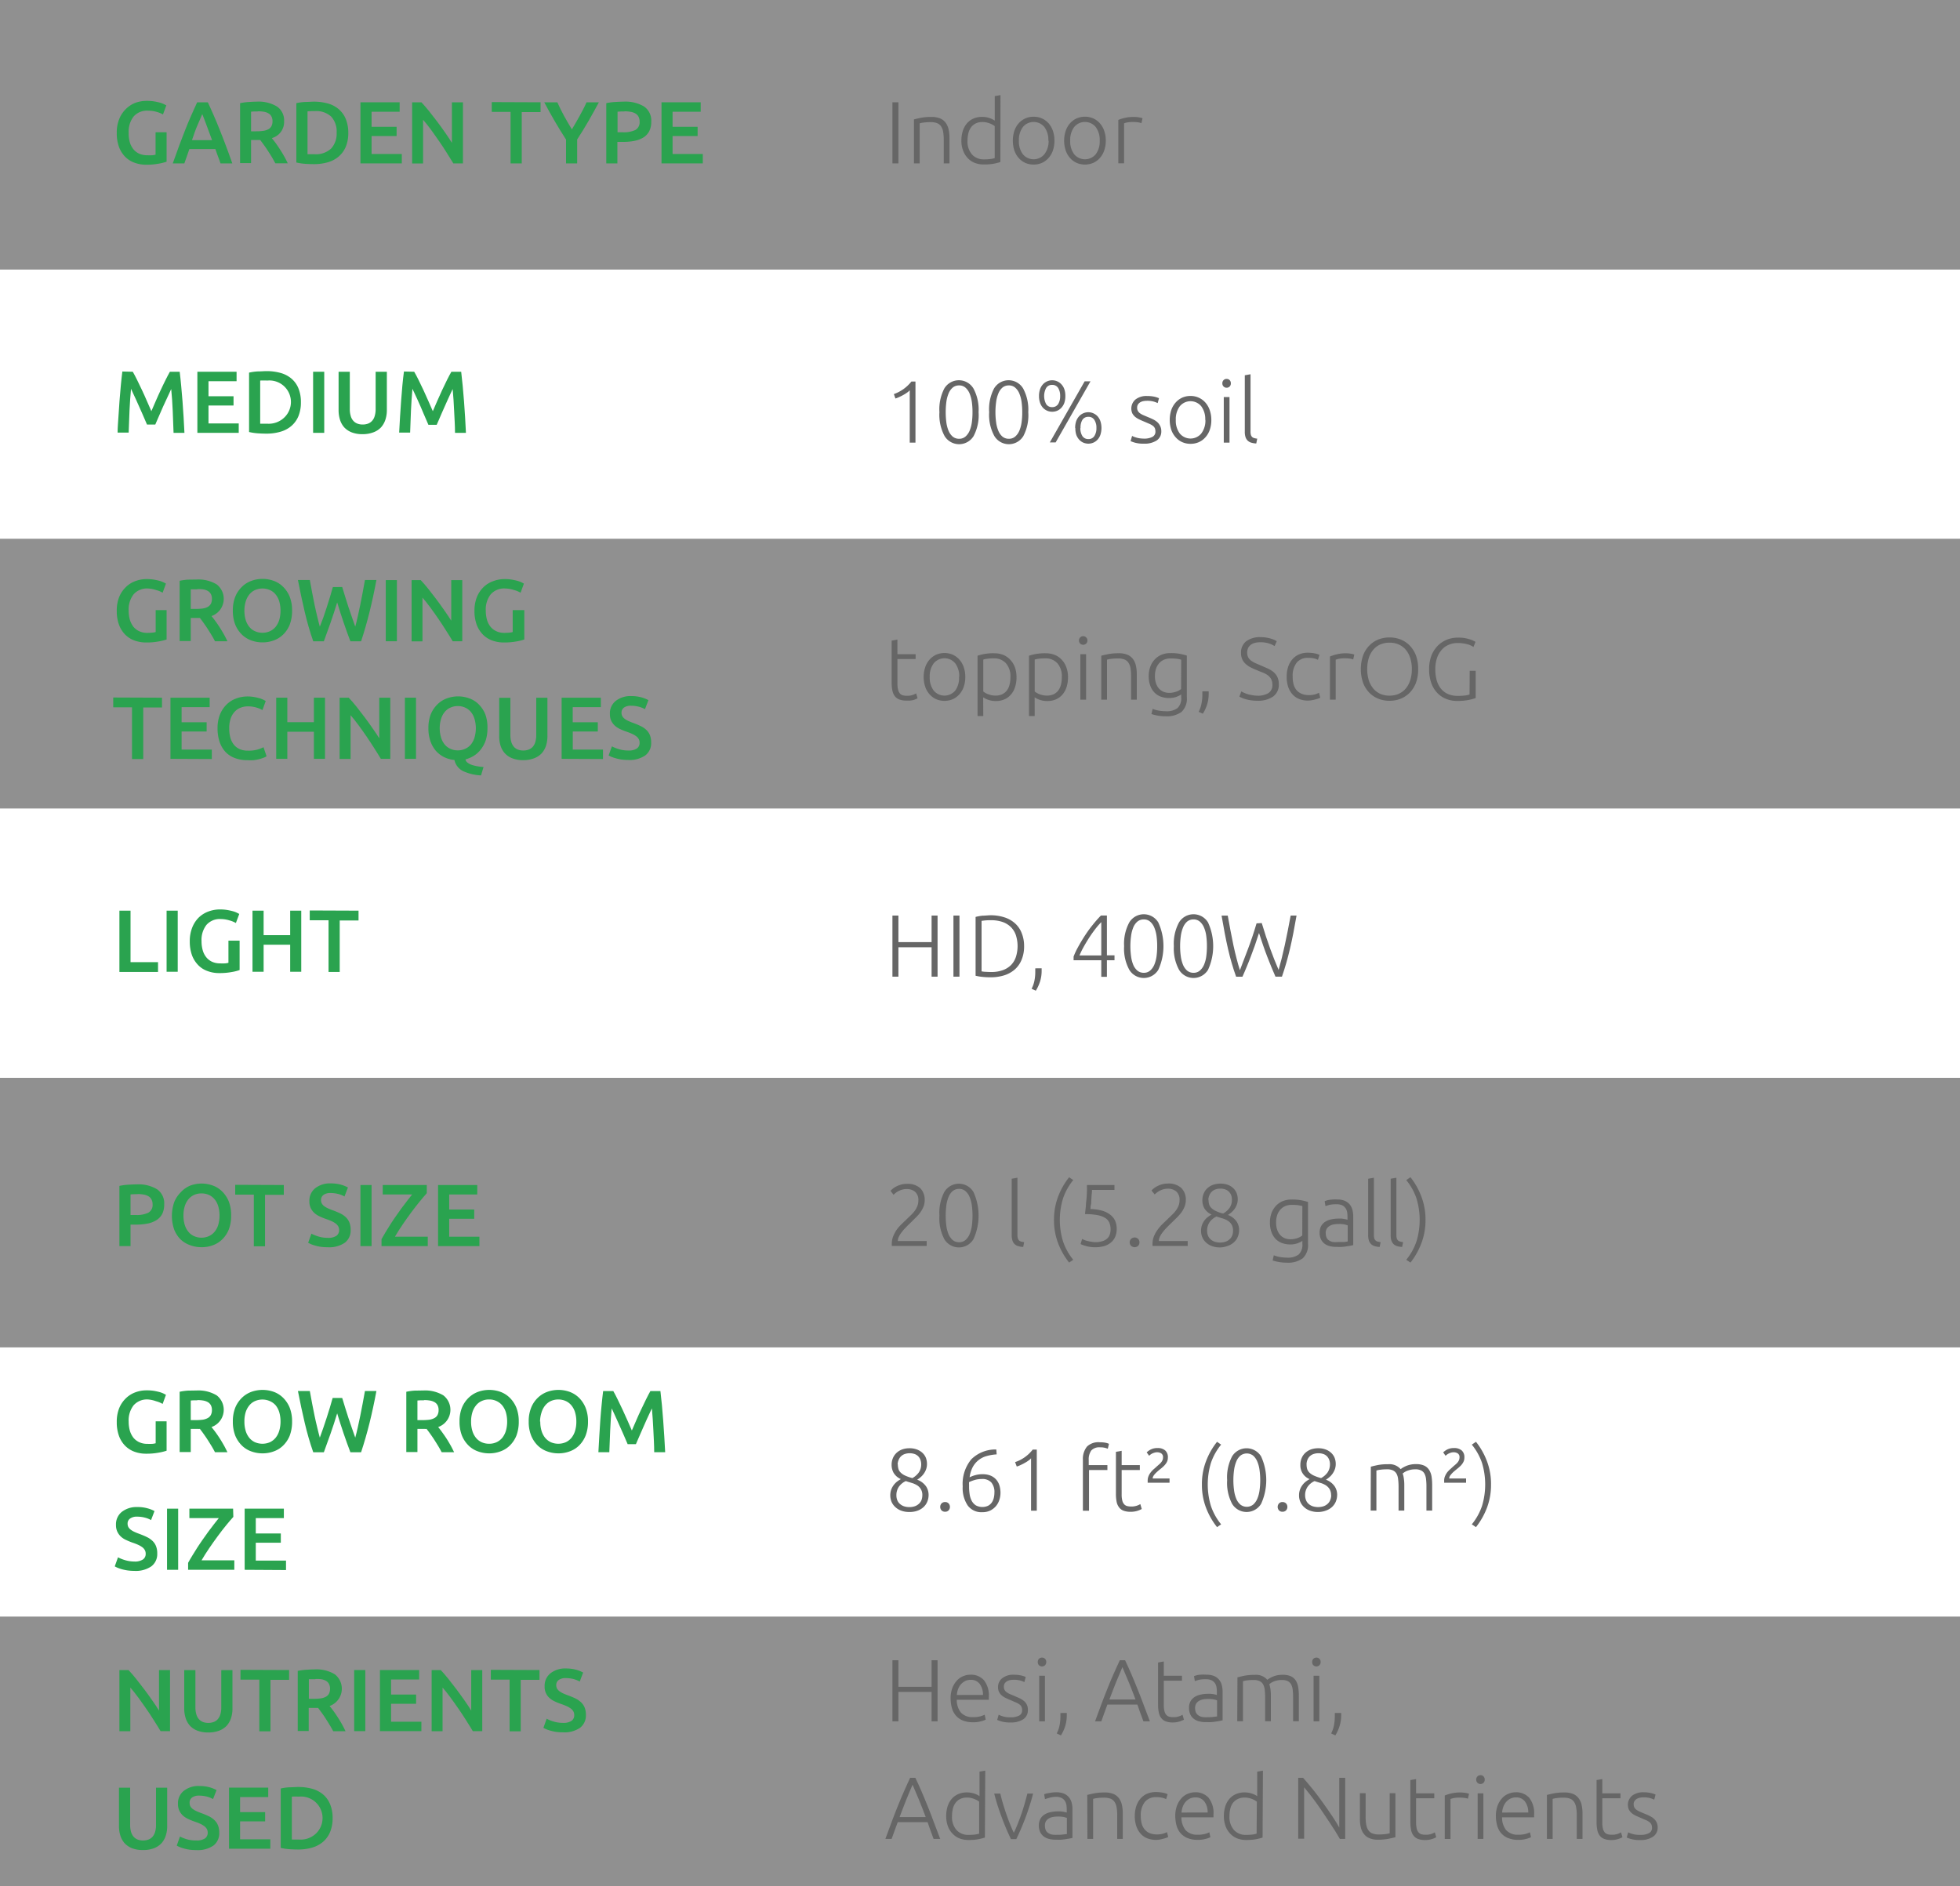 <svg xmlns="http://www.w3.org/2000/svg" width="400" height="385" viewBox="0 0 400 385">
  <rect x="0" y="0" width="400" height="385" fill="#333333" stroke="none"/>
  <defs>
    <style>
      .cls-1 {
        fill: #efefef;
        opacity: 0.5;
      }

      .cls-2 {
        fill: #fff;
      }

      .cls-3 {
        fill: #2aa34f;
      }

      .cls-4 {
        fill: #666;
      }
    </style>
  </defs>
  <g id="Слой_2" data-name="Слой 2">
    <g id="Слой_1-2" data-name="Слой 1">
      <rect class="cls-1" width="400" height="55"/>
      <rect class="cls-1" y="110" width="400" height="55"/>
      <rect class="cls-2" y="55" width="400" height="55"/>
      <rect class="cls-1" y="220" width="400" height="55"/>
      <rect class="cls-2" y="165" width="400" height="55"/>
      <rect class="cls-1" y="330" width="400" height="55"/>
      <rect class="cls-2" y="275" width="400" height="55"/>
      <g>
        <path class="cls-3" d="M30.2,22.59a3.64,3.64,0,0,0-2.94,1.2,5,5,0,0,0-1,3.32A6.61,6.61,0,0,0,26.48,29a4.27,4.27,0,0,0,.72,1.43,3.29,3.29,0,0,0,1.19.93,4,4,0,0,0,1.67.33,10.2,10.2,0,0,0,1,0,4,4,0,0,0,.69-.12V27H34v6a9.34,9.34,0,0,1-1.59.4,13.1,13.1,0,0,1-2.57.22,6.74,6.74,0,0,1-2.47-.44,5,5,0,0,1-1.9-1.26,5.63,5.63,0,0,1-1.21-2,8.14,8.14,0,0,1-.43-2.77,7.41,7.41,0,0,1,.47-2.77,5.92,5.92,0,0,1,1.31-2.05A5.63,5.63,0,0,1,27.59,21,6.7,6.7,0,0,1,30,20.59a8.92,8.92,0,0,1,1.54.12c.45.08.83.17,1.16.26a5,5,0,0,1,.8.31l.44.23-.68,1.85a5.74,5.74,0,0,0-1.35-.54A6.14,6.14,0,0,0,30.2,22.59Z"/>
        <path class="cls-3" d="M45,33.35c-.17-.49-.34-1-.52-1.45s-.36-1-.53-1.48H38.65c-.17.5-.34,1-.52,1.49s-.34,1-.51,1.44H35.26c.47-1.33.91-2.56,1.33-3.69s.83-2.19,1.23-3.2.8-2,1.2-2.88.8-1.81,1.22-2.7h2.17c.42.89.82,1.79,1.22,2.7s.79,1.87,1.2,2.88.81,2.08,1.24,3.2.87,2.36,1.34,3.69ZM41.28,23.29c-.28.64-.59,1.41-1,2.32s-.72,1.91-1.1,3h4.1c-.38-1.06-.75-2.06-1.11-3S41.54,23.9,41.28,23.29Z"/>
        <path class="cls-3" d="M52.41,20.75a7.22,7.22,0,0,1,4.13,1,3.43,3.43,0,0,1,1.44,3,3.41,3.41,0,0,1-2.51,3.44c.23.27.49.61.78,1s.58.83.88,1.29.59.94.86,1.42.53,1,.74,1.43H56.19c-.23-.43-.47-.86-.73-1.3s-.54-.86-.81-1.28-.53-.8-.8-1.17-.51-.69-.74-1l-.43,0H51.24v4.71H49V21.06a11.68,11.68,0,0,1,1.76-.24C51.36,20.78,51.92,20.75,52.41,20.75Zm.17,2c-.49,0-.93,0-1.34.05v4h1a10.48,10.48,0,0,0,1.46-.09,3.17,3.17,0,0,0,1.05-.32,1.55,1.55,0,0,0,.64-.63,2,2,0,0,0,.22-1,1.93,1.93,0,0,0-.22-1,1.51,1.51,0,0,0-.62-.63,2.72,2.72,0,0,0-1-.33A6.62,6.62,0,0,0,52.58,22.72Z"/>
        <path class="cls-3" d="M71.08,27.11a7.36,7.36,0,0,1-.5,2.82,5.37,5.37,0,0,1-1.44,2,5.83,5.83,0,0,1-2.23,1.19A10.05,10.05,0,0,1,64,33.5q-.75,0-1.71-.06a11.42,11.42,0,0,1-1.81-.27V21.06a10.36,10.36,0,0,1,1.83-.25c.65,0,1.23-.06,1.73-.06a10.65,10.65,0,0,1,2.86.37,5.74,5.74,0,0,1,2.22,1.16,5.18,5.18,0,0,1,1.44,2A7.38,7.38,0,0,1,71.08,27.11Zm-8.32,4.37.53,0h.88a4.57,4.57,0,0,0,3.41-1.16,4.49,4.49,0,0,0,1.12-3.25,4.47,4.47,0,0,0-1.1-3.26,4.51,4.51,0,0,0-3.4-1.13,12.52,12.52,0,0,0-1.44.05Z"/>
        <path class="cls-3" d="M73.56,33.35V20.88h8v1.93H75.83v3.07h5.11v1.89H75.83v3.66H82v1.92Z"/>
        <path class="cls-3" d="M92.52,33.35c-.41-.68-.87-1.41-1.37-2.2s-1-1.58-1.57-2.38-1.09-1.57-1.64-2.32-1.09-1.42-1.6-2v8.92H84.11V20.88H86c.48.5,1,1.1,1.55,1.79s1.11,1.41,1.67,2.15,1.1,1.49,1.62,2.24,1,1.45,1.39,2.1V20.88h2.25V33.35Z"/>
        <path class="cls-3" d="M110.32,20.88v2h-3.84V33.35H104.2V22.84h-3.84v-2Z"/>
        <path class="cls-3" d="M116.71,26.41c.54-.9,1.07-1.82,1.58-2.74s1-1.85,1.41-2.79h2.52c-.68,1.27-1.38,2.54-2.1,3.79s-1.5,2.52-2.33,3.79v4.89h-2.27V28.49q-1.24-1.92-2.34-3.81c-.73-1.26-1.43-2.53-2.11-3.8h2.67q.63,1.41,1.38,2.79C115.63,24.59,116.16,25.51,116.71,26.41Z"/>
        <path class="cls-3" d="M127.29,20.75a7.38,7.38,0,0,1,4.17,1,3.51,3.51,0,0,1,1.45,3.1,4.18,4.18,0,0,1-.39,1.88A3.29,3.29,0,0,1,131.4,28a5.44,5.44,0,0,1-1.8.73,11.8,11.8,0,0,1-2.43.23H126v4.39h-2.27V21.06a11.17,11.17,0,0,1,1.76-.24C126.16,20.78,126.75,20.75,127.29,20.75Zm.16,2a14.17,14.17,0,0,0-1.42.05V27h1.1a5.53,5.53,0,0,0,2.52-.46,1.78,1.78,0,0,0,.88-1.74,2.08,2.08,0,0,0-.23-1,1.63,1.63,0,0,0-.65-.65,2.83,2.83,0,0,0-1-.33A6.7,6.7,0,0,0,127.45,22.72Z"/>
        <path class="cls-3" d="M135,33.35V20.88h8v1.93h-5.74v3.07h5.11v1.89h-5.11v3.66h6.17v1.92Z"/>
      </g>
      <g>
        <path class="cls-3" d="M30.2,120.12a3.64,3.64,0,0,0-2.94,1.2,5,5,0,0,0-1,3.32,6.74,6.74,0,0,0,.24,1.85,4.47,4.47,0,0,0,.72,1.43,3.38,3.38,0,0,0,1.19.92,3.8,3.8,0,0,0,1.67.34,9.93,9.93,0,0,0,1-.05,4,4,0,0,0,.69-.12v-4.48H34v6a10.7,10.7,0,0,1-1.59.39,13.1,13.1,0,0,1-2.57.22,7,7,0,0,1-2.47-.43,5.18,5.18,0,0,1-1.9-1.26,5.67,5.67,0,0,1-1.21-2,8.14,8.14,0,0,1-.43-2.77,7.45,7.45,0,0,1,.47-2.77,5.78,5.78,0,0,1,1.31-2,5.36,5.36,0,0,1,1.94-1.27,6.49,6.49,0,0,1,2.38-.44,8.92,8.92,0,0,1,1.54.12c.45.08.83.17,1.16.26a5,5,0,0,1,.8.31l.44.23-.68,1.86a5.33,5.33,0,0,0-1.35-.55A6.14,6.14,0,0,0,30.2,120.12Z"/>
        <path class="cls-3" d="M40.1,118.29a7.22,7.22,0,0,1,4.13,1,3.73,3.73,0,0,1-1.07,6.46c.23.27.49.61.78,1s.58.82.88,1.28.58.94.86,1.43.52,1,.74,1.43H43.88c-.23-.44-.47-.87-.74-1.31s-.53-.86-.8-1.28-.54-.8-.8-1.17-.51-.69-.74-1l-.43,0H38.93v4.72H36.66v-12.3a11.82,11.82,0,0,1,1.77-.24C39.05,118.31,39.61,118.29,40.1,118.29Zm.16,2c-.48,0-.92,0-1.33,0v4h1a10.48,10.48,0,0,0,1.46-.09,3,3,0,0,0,1-.32,1.62,1.62,0,0,0,.64-.63,2.13,2.13,0,0,0,.22-1,2,2,0,0,0-.22-1,1.63,1.63,0,0,0-.62-.63,2.72,2.72,0,0,0-1-.33A6.73,6.73,0,0,0,40.26,120.25Z"/>
        <path class="cls-3" d="M59.61,124.64a8,8,0,0,1-.47,2.83,5.9,5.9,0,0,1-1.3,2,5.32,5.32,0,0,1-1.92,1.23,6.48,6.48,0,0,1-2.34.42,6.61,6.61,0,0,1-2.35-.42,5.32,5.32,0,0,1-1.92-1.23,6.07,6.07,0,0,1-1.31-2,7.73,7.73,0,0,1-.48-2.83,7.64,7.64,0,0,1,.48-2.82,6,6,0,0,1,1.33-2,5.33,5.33,0,0,1,1.93-1.24,6.65,6.65,0,0,1,4.65,0,5.17,5.17,0,0,1,1.91,1.24,6.07,6.07,0,0,1,1.31,2A7.64,7.64,0,0,1,59.61,124.64Zm-9.73,0a6.34,6.34,0,0,0,.25,1.86,4.11,4.11,0,0,0,.73,1.43,3.11,3.11,0,0,0,1.16.9,3.76,3.76,0,0,0,3.08,0,3.28,3.28,0,0,0,1.16-.9A4.28,4.28,0,0,0,57,126.5a7,7,0,0,0,0-3.72,4.23,4.23,0,0,0-.73-1.42,3.2,3.2,0,0,0-1.16-.91,3.76,3.76,0,0,0-3.08,0,3.14,3.14,0,0,0-1.16.91,4.2,4.2,0,0,0-.73,1.43A6.27,6.27,0,0,0,49.88,124.64Z"/>
        <path class="cls-3" d="M69.84,119.82c.19.64.39,1.32.61,2s.44,1.41.67,2.11.47,1.39.71,2.07.46,1.31.67,1.91c.18-.64.35-1.35.52-2.11s.34-1.55.51-2.38.33-1.66.49-2.51.32-1.69.46-2.52h2.34q-.63,3.39-1.4,6.51c-.52,2.08-1.09,4.07-1.73,6H71.51c-.93-2.43-1.83-5.07-2.7-7.94q-.66,2.17-1.35,4.14c-.46,1.31-.91,2.57-1.37,3.8H63.93q-1-2.85-1.74-6t-1.39-6.51h2.43c.15.82.3,1.65.46,2.5s.33,1.69.5,2.52.35,1.61.54,2.38.35,1.48.54,2.12L66,126l.69-2.07q.34-1.05.66-2.1c.21-.69.4-1.37.58-2Z"/>
        <path class="cls-3" d="M78.73,118.41H81v12.48H78.73Z"/>
        <path class="cls-3" d="M92.39,130.89c-.41-.69-.86-1.42-1.37-2.21s-1-1.58-1.56-2.38-1.09-1.57-1.65-2.32-1.09-1.42-1.59-2v8.93H84V118.41h1.86c.48.51,1,1.1,1.55,1.79s1.1,1.41,1.66,2.15,1.1,1.5,1.62,2.25,1,1.44,1.4,2.09v-8.28h2.25v12.48Z"/>
        <path class="cls-3" d="M103.14,120.12a3.65,3.65,0,0,0-3,1.2,5,5,0,0,0-1,3.32,6.74,6.74,0,0,0,.24,1.85,4.1,4.1,0,0,0,.72,1.43,3.29,3.29,0,0,0,1.19.92,3.76,3.76,0,0,0,1.66.34,10,10,0,0,0,1-.05,3.87,3.87,0,0,0,.68-.12v-4.48H107v6a10.17,10.17,0,0,1-1.58.39,13.28,13.28,0,0,1-2.58.22,6.9,6.9,0,0,1-2.46-.43,5.1,5.1,0,0,1-1.9-1.26,5.84,5.84,0,0,1-1.22-2,8.14,8.14,0,0,1-.43-2.77,7.44,7.44,0,0,1,.48-2.77,5.9,5.9,0,0,1,1.3-2,5.32,5.32,0,0,1,2-1.27,6.44,6.44,0,0,1,2.37-.44,8.84,8.84,0,0,1,1.54.12c.45.08.84.17,1.16.26a4.63,4.63,0,0,1,.8.31l.44.23-.68,1.86a5.41,5.41,0,0,0-1.34-.55A6.2,6.2,0,0,0,103.14,120.12Z"/>
        <path class="cls-3" d="M33.06,142.41v2H29.23v10.52H26.94V144.37H23.11v-2Z"/>
        <path class="cls-3" d="M34.79,154.89V142.41h8v1.93H37.06v3.08h5.11v1.89H37.06V153h6.17v1.93Z"/>
        <path class="cls-3" d="M50.43,155.16a6.94,6.94,0,0,1-2.52-.44A5,5,0,0,1,46,153.46a5.83,5.83,0,0,1-1.19-2.05,8.68,8.68,0,0,1-.41-2.77,7.44,7.44,0,0,1,.48-2.77,5.9,5.9,0,0,1,1.3-2,5.32,5.32,0,0,1,1.95-1.27,6.51,6.51,0,0,1,2.39-.44,7.46,7.46,0,0,1,1.4.12c.42.08.79.17,1.1.26a5.06,5.06,0,0,1,.78.31l.43.23-.67,1.86a5.26,5.26,0,0,0-1.23-.52,6,6,0,0,0-1.74-.24,4,4,0,0,0-1.51.28,3.18,3.18,0,0,0-1.21.84,3.91,3.91,0,0,0-.81,1.4,6.14,6.14,0,0,0-.28,2,6.93,6.93,0,0,0,.22,1.82,4.05,4.05,0,0,0,.69,1.43,3.23,3.23,0,0,0,1.19.94,4.14,4.14,0,0,0,1.73.33,6.57,6.57,0,0,0,2-.24,7.48,7.48,0,0,0,1.17-.46l.62,1.85a3.24,3.24,0,0,1-.59.29,8.16,8.16,0,0,1-.87.28,10.06,10.06,0,0,1-1.14.22A11.4,11.4,0,0,1,50.43,155.16Z"/>
        <path class="cls-3" d="M64.06,142.41h2.27v12.48H64.06v-5.53H58.64v5.53H56.37V142.41h2.27v5h5.42Z"/>
        <path class="cls-3" d="M77.72,154.89c-.41-.69-.86-1.42-1.37-2.21s-1-1.58-1.56-2.38-1.09-1.57-1.65-2.32-1.09-1.42-1.59-2v8.93H69.31V142.41h1.86c.48.51,1,1.1,1.55,1.79s1.1,1.41,1.66,2.15,1.1,1.5,1.62,2.25,1,1.44,1.4,2.09v-8.28h2.25v12.48Z"/>
        <path class="cls-3" d="M82.63,142.41H84.9v12.48H82.63Z"/>
        <path class="cls-3" d="M99.48,148.64a8,8,0,0,1-.34,2.43,6.27,6.27,0,0,1-1,1.88,5.37,5.37,0,0,1-1.43,1.31A6.17,6.17,0,0,1,95,155a1,1,0,0,0,.38.64,2.78,2.78,0,0,0,.82.45,7.21,7.21,0,0,0,1.14.3,10.88,10.88,0,0,0,1.34.17l-.51,1.71a9.78,9.78,0,0,1-3.69-.89,3.3,3.3,0,0,1-1.74-2.26,6,6,0,0,1-2.08-.57,5.56,5.56,0,0,1-1.69-1.28,6.07,6.07,0,0,1-1.13-2,7.72,7.72,0,0,1-.41-2.65,7.64,7.64,0,0,1,.48-2.82,6,6,0,0,1,1.33-2,5.33,5.33,0,0,1,1.93-1.24,6.62,6.62,0,0,1,4.64,0,5.13,5.13,0,0,1,1.92,1.24,6.07,6.07,0,0,1,1.31,2A7.64,7.64,0,0,1,99.48,148.64Zm-9.74,0A6.33,6.33,0,0,0,90,150.5a4,4,0,0,0,.73,1.43,3.11,3.11,0,0,0,1.16.9,3.48,3.48,0,0,0,1.54.33,3.44,3.44,0,0,0,1.53-.33,3.23,3.23,0,0,0,1.17-.9,4.09,4.09,0,0,0,.72-1.43,6.78,6.78,0,0,0,0-3.72,4,4,0,0,0-.72-1.42,3.15,3.15,0,0,0-1.17-.91,3.44,3.44,0,0,0-1.53-.33,3.48,3.48,0,0,0-1.54.33,3.14,3.14,0,0,0-1.16.91,4,4,0,0,0-.73,1.43A6.26,6.26,0,0,0,89.74,148.64Z"/>
        <path class="cls-3" d="M106.77,155.16a6,6,0,0,1-2.19-.37,4,4,0,0,1-1.52-1,4.18,4.18,0,0,1-.9-1.56,6.54,6.54,0,0,1-.28-2v-7.8h2.28V150a5.1,5.1,0,0,0,.19,1.45,2.63,2.63,0,0,0,.54,1,2.14,2.14,0,0,0,.83.56,3,3,0,0,0,1.07.18,3.06,3.06,0,0,0,1.08-.18,2.26,2.26,0,0,0,.84-.56,2.63,2.63,0,0,0,.54-1,5.1,5.1,0,0,0,.19-1.45v-7.58h2.28v7.8a6.53,6.53,0,0,1-.29,2,4.32,4.32,0,0,1-.9,1.56,4.11,4.11,0,0,1-1.54,1A6.22,6.22,0,0,1,106.77,155.16Z"/>
        <path class="cls-3" d="M114.62,154.89V142.41h8v1.93h-5.74v3.08H122v1.89h-5.11V153h6.17v1.93Z"/>
        <path class="cls-3" d="M128.19,153.19a3,3,0,0,0,1.78-.41,1.36,1.36,0,0,0,.56-1.17,1.44,1.44,0,0,0-.19-.77,1.86,1.86,0,0,0-.54-.59,4.77,4.77,0,0,0-.85-.48c-.34-.15-.72-.3-1.15-.45a12.75,12.75,0,0,1-1.26-.51,4.61,4.61,0,0,1-1.06-.69,3.47,3.47,0,0,1-.74-1,3.28,3.28,0,0,1-.27-1.39,3.24,3.24,0,0,1,1.17-2.65,4.87,4.87,0,0,1,3.18-1,7.73,7.73,0,0,1,2.08.26,6.81,6.81,0,0,1,1.43.57l-.7,1.84a5.41,5.41,0,0,0-1.34-.52,6.28,6.28,0,0,0-1.5-.18,2.42,2.42,0,0,0-1.44.37,1.26,1.26,0,0,0-.51,1.07,1.46,1.46,0,0,0,.17.71,1.88,1.88,0,0,0,.49.53,4.25,4.25,0,0,0,.74.43c.28.13.59.26.92.38a14.23,14.23,0,0,1,1.58.66,4.37,4.37,0,0,1,1.17.79,3,3,0,0,1,.73,1.08,3.92,3.92,0,0,1,.25,1.5,3.12,3.12,0,0,1-1.2,2.62,5.62,5.62,0,0,1-3.5.93,10.05,10.05,0,0,1-1.41-.1,8.39,8.39,0,0,1-1.13-.25,6.6,6.6,0,0,1-.86-.29c-.24-.1-.43-.2-.58-.28l.67-1.86a7.56,7.56,0,0,0,1.31.54A6.54,6.54,0,0,0,128.19,153.19Z"/>
      </g>
      <g>
        <path class="cls-3" d="M27.1,75.88c.26.46.55,1,.88,1.67s.65,1.36,1,2.08.67,1.47,1,2.22l.91,2.08c.27-.64.57-1.33.9-2.08s.65-1.49,1-2.22.66-1.42,1-2.08.61-1.21.88-1.67h2c.11.91.22,1.88.31,2.91s.19,2.07.27,3.15.15,2.15.22,3.24.12,2.14.17,3.17H35.42c-.05-1.45-.11-2.94-.17-4.48s-.17-3-.31-4.46l-.46,1c-.18.38-.38.8-.58,1.25L33.28,83l-.61,1.4-.55,1.26-.43,1H30l-.43-1c-.17-.4-.35-.82-.55-1.27L28.4,83l-.62-1.39-.58-1.25c-.18-.39-.33-.72-.46-1-.14,1.44-.24,2.93-.31,4.46s-.12,3-.17,4.48H24c0-1,.1-2.1.17-3.2s.14-2.2.22-3.28.17-2.14.27-3.16.2-2,.31-2.83Z"/>
        <path class="cls-3" d="M40.28,88.35V75.88h8v1.93H42.55v3.07h5.11v1.89H42.55v3.66h6.17v1.92Z"/>
        <path class="cls-3" d="M61.41,82.11a7.36,7.36,0,0,1-.5,2.82,5.35,5.35,0,0,1-1.43,2,5.9,5.9,0,0,1-2.23,1.19,10.1,10.1,0,0,1-2.89.39q-.77,0-1.71-.06a11.38,11.38,0,0,1-1.82-.27V76.06a10.48,10.48,0,0,1,1.84-.25c.64,0,1.22-.06,1.72-.06a10.6,10.6,0,0,1,2.86.37,5.85,5.85,0,0,1,2.23,1.16,5.16,5.16,0,0,1,1.43,2A7.38,7.38,0,0,1,61.41,82.11ZM53.1,86.48l.52,0h.88a4.57,4.57,0,0,0,3.41-1.16,4.39,4.39,0,0,0-3.37-7.64,12.31,12.31,0,0,0-1.44,0Z"/>
        <path class="cls-3" d="M63.9,75.88h2.27V88.35H63.9Z"/>
        <path class="cls-3" d="M74,88.62a6,6,0,0,1-2.2-.36,4.15,4.15,0,0,1-1.52-1,4.2,4.2,0,0,1-.89-1.57,6.53,6.53,0,0,1-.29-2V75.88h2.29v7.58a4.77,4.77,0,0,0,.19,1.45,2.38,2.38,0,0,0,.54,1,2.14,2.14,0,0,0,.83.56,3,3,0,0,0,1.07.18,3.14,3.14,0,0,0,1.08-.18,2.14,2.14,0,0,0,.83-.56,2.38,2.38,0,0,0,.54-1,4.77,4.77,0,0,0,.19-1.45V75.88h2.29v7.79a6.23,6.23,0,0,1-.3,2,4.36,4.36,0,0,1-.9,1.57,4.07,4.07,0,0,1-1.54,1A6.13,6.13,0,0,1,74,88.62Z"/>
        <path class="cls-3" d="M84.53,75.88c.27.46.56,1,.89,1.67s.65,1.36,1,2.08l1,2.22c.33.75.64,1.44.91,2.08.28-.64.58-1.33.9-2.08l1-2.22c.34-.72.67-1.42,1-2.08s.62-1.21.89-1.67h2c.11.91.21,1.88.31,2.91s.19,2.07.27,3.15.15,2.15.22,3.24.12,2.14.17,3.17H92.86c0-1.45-.11-2.94-.18-4.48s-.16-3-.3-4.46c-.13.27-.29.6-.47,1s-.37.8-.57,1.25-.41.91-.62,1.39l-.62,1.4c-.19.45-.38.87-.54,1.26l-.44,1H87.43l-.43-1c-.17-.4-.35-.82-.55-1.27L85.84,83l-.62-1.39c-.21-.44-.4-.86-.58-1.25s-.33-.72-.47-1c-.13,1.44-.23,2.93-.3,4.46s-.12,3-.17,4.48H81.46c.05-1,.11-2.1.18-3.2s.14-2.2.22-3.28.17-2.14.26-3.16.21-2,.32-2.83Z"/>
      </g>
      <g>
        <path class="cls-3" d="M30.2,285.65a3.64,3.64,0,0,0-2.94,1.2,5,5,0,0,0-1,3.32,6.74,6.74,0,0,0,.24,1.85,4.47,4.47,0,0,0,.72,1.43,3.38,3.38,0,0,0,1.19.92,3.8,3.8,0,0,0,1.67.34,9.93,9.93,0,0,0,1,0,4,4,0,0,0,.69-.12v-4.48H34v6a10.7,10.7,0,0,1-1.59.39,13.1,13.1,0,0,1-2.57.22,6.74,6.74,0,0,1-2.47-.43,5.18,5.18,0,0,1-1.9-1.26,5.59,5.59,0,0,1-1.21-2,8.14,8.14,0,0,1-.43-2.77,7.45,7.45,0,0,1,.47-2.77,5.87,5.87,0,0,1,1.31-2,5.49,5.49,0,0,1,1.94-1.27,6.49,6.49,0,0,1,2.38-.43,9,9,0,0,1,1.54.11c.45.08.83.17,1.16.26a5,5,0,0,1,.8.31l.44.23-.68,1.86a5.33,5.33,0,0,0-1.35-.55A6.14,6.14,0,0,0,30.2,285.65Z"/>
        <path class="cls-3" d="M40.1,283.82a7.22,7.22,0,0,1,4.13,1,3.73,3.73,0,0,1-1.07,6.46c.23.28.49.61.78,1s.58.82.88,1.28.58.94.86,1.43.52,1,.74,1.43H43.88c-.23-.43-.47-.87-.74-1.31s-.53-.86-.8-1.28-.54-.8-.8-1.17-.51-.69-.74-1a3.47,3.47,0,0,1-.43,0H38.93v4.72H36.66v-12.3a11.82,11.82,0,0,1,1.77-.24C39.05,283.84,39.61,283.82,40.1,283.82Zm.16,2c-.48,0-.92,0-1.33.05v4h1a12.28,12.28,0,0,0,1.46-.09,3.17,3.17,0,0,0,1-.33,1.55,1.55,0,0,0,.64-.63,2.13,2.13,0,0,0,.22-1,2.07,2.07,0,0,0-.22-1,1.63,1.63,0,0,0-.62-.63,2.94,2.94,0,0,0-1-.33A6.73,6.73,0,0,0,40.26,285.78Z"/>
        <path class="cls-3" d="M59.61,290.17a8,8,0,0,1-.47,2.83,5.9,5.9,0,0,1-1.3,2,5.19,5.19,0,0,1-1.92,1.23,6.48,6.48,0,0,1-2.34.42,6.61,6.61,0,0,1-2.35-.42A5.19,5.19,0,0,1,49.31,295,6.07,6.07,0,0,1,48,293a7.73,7.73,0,0,1-.48-2.83,7.64,7.64,0,0,1,.48-2.82,6,6,0,0,1,1.33-2,5.47,5.47,0,0,1,1.93-1.24,6.8,6.8,0,0,1,4.65,0,5.3,5.3,0,0,1,1.91,1.24,6.07,6.07,0,0,1,1.31,2A7.64,7.64,0,0,1,59.61,290.17Zm-9.73,0a6.3,6.3,0,0,0,.25,1.86,4.11,4.11,0,0,0,.73,1.43,3.24,3.24,0,0,0,1.16.91,3.87,3.87,0,0,0,3.08,0,3.43,3.43,0,0,0,1.16-.91A4.28,4.28,0,0,0,57,292a6.64,6.64,0,0,0,.25-1.86,6.75,6.75,0,0,0-.25-1.86,4.23,4.23,0,0,0-.73-1.42A3.31,3.31,0,0,0,55.1,286,3.76,3.76,0,0,0,52,286a3.06,3.06,0,0,0-1.16.92,4.15,4.15,0,0,0-.73,1.42A6.27,6.27,0,0,0,49.88,290.17Z"/>
        <path class="cls-3" d="M69.84,285.35c.19.65.39,1.32.61,2s.44,1.41.67,2.11.47,1.39.71,2.07.46,1.32.67,1.91c.18-.64.35-1.35.52-2.11s.34-1.55.51-2.38.33-1.65.49-2.51.32-1.69.46-2.52h2.34q-.63,3.39-1.4,6.51c-.52,2.08-1.09,4.07-1.73,6H71.51c-.93-2.43-1.83-5.07-2.7-7.94q-.66,2.17-1.35,4.14c-.46,1.31-.91,2.57-1.37,3.8H63.93q-1-2.85-1.74-6t-1.39-6.51h2.43c.15.82.3,1.65.46,2.51s.33,1.68.5,2.51.35,1.61.54,2.38.35,1.48.54,2.12l.69-1.93q.35-1,.69-2.07t.66-2.1c.21-.69.4-1.36.58-2Z"/>
        <path class="cls-3" d="M86.36,283.82a7.22,7.22,0,0,1,4.13,1,3.73,3.73,0,0,1-1.07,6.46c.23.28.49.61.77,1s.59.82.89,1.28.58.94.86,1.43.52,1,.74,1.43H90.14c-.23-.43-.47-.87-.74-1.31s-.53-.86-.8-1.28-.54-.8-.8-1.17-.51-.69-.74-1a3.47,3.47,0,0,1-.43,0H85.19v4.72H82.92v-12.3a11.82,11.82,0,0,1,1.77-.24C85.31,283.84,85.87,283.82,86.36,283.82Zm.16,2c-.48,0-.92,0-1.33.05v4h1a12.28,12.28,0,0,0,1.46-.09,3.17,3.17,0,0,0,1-.33,1.55,1.55,0,0,0,.64-.63,2.13,2.13,0,0,0,.22-1,2.07,2.07,0,0,0-.22-1,1.63,1.63,0,0,0-.62-.63,2.94,2.94,0,0,0-1-.33A6.73,6.73,0,0,0,86.52,285.78Z"/>
        <path class="cls-3" d="M105.87,290.17a8,8,0,0,1-.47,2.83,5.9,5.9,0,0,1-1.3,2,5.19,5.19,0,0,1-1.92,1.23,6.48,6.48,0,0,1-2.34.42,6.61,6.61,0,0,1-2.35-.42A5.19,5.19,0,0,1,95.57,295a6.07,6.07,0,0,1-1.31-2,7.73,7.73,0,0,1-.48-2.83,7.64,7.64,0,0,1,.48-2.82,6,6,0,0,1,1.33-2,5.47,5.47,0,0,1,1.93-1.24,6.8,6.8,0,0,1,4.65,0,5.3,5.3,0,0,1,1.91,1.24,6.07,6.07,0,0,1,1.31,2A7.64,7.64,0,0,1,105.87,290.17Zm-9.73,0a6.3,6.3,0,0,0,.25,1.86,4.11,4.11,0,0,0,.73,1.43,3.24,3.24,0,0,0,1.16.91,3.64,3.64,0,0,0,1.55.32,3.56,3.56,0,0,0,1.52-.32,3.37,3.37,0,0,0,1.17-.91,4.28,4.28,0,0,0,.73-1.43,6.64,6.64,0,0,0,.25-1.86,6.75,6.75,0,0,0-.25-1.86,4.23,4.23,0,0,0-.73-1.42,3.25,3.25,0,0,0-1.17-.91,3.43,3.43,0,0,0-1.52-.33,3.5,3.5,0,0,0-1.55.33,3.06,3.06,0,0,0-1.16.92,4.15,4.15,0,0,0-.73,1.42A6.27,6.27,0,0,0,96.14,290.17Z"/>
        <path class="cls-3" d="M120,290.17a7.73,7.73,0,0,1-.48,2.83,6,6,0,0,1-1.29,2,5.27,5.27,0,0,1-1.92,1.23,6.48,6.48,0,0,1-2.34.42,6.57,6.57,0,0,1-2.35-.42,5.23,5.23,0,0,1-1.93-1.23,6.05,6.05,0,0,1-1.3-2,7.53,7.53,0,0,1-.49-2.83,7.44,7.44,0,0,1,.49-2.82,5.8,5.8,0,0,1,1.32-2,5.51,5.51,0,0,1,1.94-1.24,6.77,6.77,0,0,1,4.64,0,5.43,5.43,0,0,1,1.92,1.24,6.05,6.05,0,0,1,1.3,2A7.44,7.44,0,0,1,120,290.17Zm-9.74,0a6.3,6.3,0,0,0,.25,1.86,4.11,4.11,0,0,0,.73,1.43,3.43,3.43,0,0,0,1.16.91,3.87,3.87,0,0,0,3.08,0,3.33,3.33,0,0,0,1.16-.91,4.11,4.11,0,0,0,.73-1.43,6.3,6.3,0,0,0,.25-1.86,6.39,6.39,0,0,0-.25-1.86,4.06,4.06,0,0,0-.73-1.42,3.22,3.22,0,0,0-1.16-.91,3.76,3.76,0,0,0-3.08,0,3.22,3.22,0,0,0-1.16.92,4.15,4.15,0,0,0-.73,1.42A6.27,6.27,0,0,0,110.21,290.17Z"/>
        <path class="cls-3" d="M125.16,283.94c.26.46.56,1,.88,1.68s.66,1.35,1,2.08.67,1.46,1,2.21l.91,2.08c.28-.64.58-1.33.9-2.08s.65-1.49,1-2.21.67-1.42,1-2.08.62-1.22.88-1.68h2.05c.11.92.21,1.88.31,2.91s.18,2.08.26,3.15.16,2.15.22,3.24.13,2.15.18,3.18h-2.24c0-1.45-.1-2.95-.17-4.48s-.17-3-.3-4.47l-.47,1-.58,1.25-.62,1.4-.61,1.39-.55,1.26-.43,1h-1.69c-.12-.27-.27-.61-.43-1s-.36-.82-.55-1.27l-.62-1.39c-.21-.48-.41-.94-.62-1.39l-.57-1.25c-.18-.39-.34-.71-.47-1-.13,1.44-.24,2.93-.3,4.47s-.13,3-.18,4.48h-2.23q.07-1.55.18-3.21c.06-1.1.14-2.2.21-3.28s.17-2.14.27-3.16.2-2,.31-2.83Z"/>
        <path class="cls-3" d="M27.39,318.73a3,3,0,0,0,1.78-.42,1.34,1.34,0,0,0,.56-1.17,1.44,1.44,0,0,0-.19-.77,1.86,1.86,0,0,0-.54-.59,4.77,4.77,0,0,0-.85-.48,12.16,12.16,0,0,0-1.15-.44c-.44-.16-.85-.33-1.25-.52a3.93,3.93,0,0,1-1.07-.69,3.26,3.26,0,0,1-.73-1,3.11,3.11,0,0,1-.28-1.39,3.25,3.25,0,0,1,1.17-2.65,4.87,4.87,0,0,1,3.18-1,7.3,7.3,0,0,1,2.08.26,6.35,6.35,0,0,1,1.43.56l-.7,1.84a5.26,5.26,0,0,0-1.34-.52,6.28,6.28,0,0,0-1.5-.18,2.32,2.32,0,0,0-1.43.38,1.22,1.22,0,0,0-.52,1.06,1.46,1.46,0,0,0,.17.71,1.88,1.88,0,0,0,.49.53,4,4,0,0,0,.74.43c.28.13.59.26.93.38.58.22,1.11.43,1.57.66a4.37,4.37,0,0,1,1.17.79,3,3,0,0,1,.73,1.08,3.92,3.92,0,0,1,.25,1.5,3.12,3.12,0,0,1-1.2,2.62,5.6,5.6,0,0,1-3.5.93,10.16,10.16,0,0,1-1.41-.1,11,11,0,0,1-1.13-.24c-.33-.1-.62-.2-.86-.3a5.08,5.08,0,0,1-.57-.28l.66-1.85a7.38,7.38,0,0,0,1.32.54A6.74,6.74,0,0,0,27.39,318.73Z"/>
        <path class="cls-3" d="M34.09,307.94h2.27v12.48H34.09Z"/>
        <path class="cls-3" d="M47.62,309.62q-.59.64-1.44,1.68t-1.74,2.25c-.6.81-1.19,1.64-1.77,2.5s-1.1,1.67-1.54,2.44h6.69v1.93H38.39V319c.24-.45.52-.93.84-1.45s.65-1.06,1-1.61.74-1.11,1.13-1.68.78-1.11,1.16-1.63.76-1,1.13-1.49.71-.9,1-1.27h-6v-1.93h8.92Z"/>
        <path class="cls-3" d="M49.93,320.42V307.94h8v1.93H52.2V313h5.11v1.89H52.2v3.65h6.17v1.93Z"/>
      </g>
      <g>
        <path class="cls-3" d="M27.9,241.75a7.33,7.33,0,0,1,4.16,1,3.49,3.49,0,0,1,1.45,3.1,4.32,4.32,0,0,1-.38,1.88A3.31,3.31,0,0,1,32,249a5.27,5.27,0,0,1-1.8.73,11.8,11.8,0,0,1-2.43.23H26.64v4.39H24.37V242.06a11,11,0,0,1,1.75-.24C26.77,241.78,27.36,241.75,27.9,241.75Zm.16,2a14,14,0,0,0-1.42.05V248h1.09a5.47,5.47,0,0,0,2.52-.46,1.79,1.79,0,0,0,.89-1.74,2,2,0,0,0-.24-1,1.57,1.57,0,0,0-.65-.65,2.76,2.76,0,0,0-1-.33A6.58,6.58,0,0,0,28.06,243.72Z"/>
        <path class="cls-3" d="M47.17,248.11a7.65,7.65,0,0,1-.47,2.82,5.85,5.85,0,0,1-1.3,2,5.36,5.36,0,0,1-1.92,1.23,6.46,6.46,0,0,1-2.33.41,6.53,6.53,0,0,1-2.35-.41A5.49,5.49,0,0,1,36.87,253a6,6,0,0,1-1.31-2,8.52,8.52,0,0,1,0-5.64,6,6,0,0,1,1.33-2A5.42,5.42,0,0,1,38.82,242a6.65,6.65,0,0,1,4.65,0,5.17,5.17,0,0,1,1.91,1.24,6.07,6.07,0,0,1,1.31,2A7.64,7.64,0,0,1,47.17,248.11Zm-9.73,0a6.39,6.39,0,0,0,.25,1.86,4.06,4.06,0,0,0,.73,1.42,3.22,3.22,0,0,0,1.16.91,3.76,3.76,0,0,0,3.08,0,3.31,3.31,0,0,0,1.16-.91,4.06,4.06,0,0,0,.73-1.42,6.75,6.75,0,0,0,.25-1.86,6.64,6.64,0,0,0-.25-1.86,4.11,4.11,0,0,0-.73-1.43,3.43,3.43,0,0,0-1.16-.91,3.87,3.87,0,0,0-3.08,0,3.36,3.36,0,0,0-1.16.92,4.24,4.24,0,0,0-.73,1.42A6.34,6.34,0,0,0,37.44,248.11Z"/>
        <path class="cls-3" d="M57.92,241.88v2H54.09v10.51H51.8V243.84H48v-2Z"/>
        <path class="cls-3" d="M66.87,252.66a3,3,0,0,0,1.78-.41,1.39,1.39,0,0,0,.56-1.17,1.61,1.61,0,0,0-.19-.78,2.1,2.1,0,0,0-.54-.58,4.88,4.88,0,0,0-.86-.49c-.33-.15-.72-.29-1.15-.44a12.57,12.57,0,0,1-1.25-.51,4.41,4.41,0,0,1-1.06-.69,3.29,3.29,0,0,1-.74-1,3.13,3.13,0,0,1-.28-1.39,3.24,3.24,0,0,1,1.17-2.65,4.82,4.82,0,0,1,3.19-1,7.73,7.73,0,0,1,2.08.26,7,7,0,0,1,1.43.57l-.71,1.84a5.14,5.14,0,0,0-1.34-.53,6.69,6.69,0,0,0-1.5-.18,2.38,2.38,0,0,0-1.43.38,1.25,1.25,0,0,0-.51,1.06,1.37,1.37,0,0,0,.17.72,1.82,1.82,0,0,0,.48.53,4.65,4.65,0,0,0,.74.43c.28.13.59.26.93.38a16.29,16.29,0,0,1,1.57.65,4.3,4.3,0,0,1,1.17.8,3,3,0,0,1,.73,1.08,3.92,3.92,0,0,1,.25,1.5,3.11,3.11,0,0,1-1.19,2.62,5.64,5.64,0,0,1-3.5.92,10.28,10.28,0,0,1-1.42-.09,9.15,9.15,0,0,1-1.13-.25,7.16,7.16,0,0,1-.86-.29c-.24-.11-.43-.2-.57-.28l.66-1.86a8.06,8.06,0,0,0,1.32.54A6.49,6.49,0,0,0,66.87,252.66Z"/>
        <path class="cls-3" d="M73.56,241.88h2.27v12.47H73.56Z"/>
        <path class="cls-3" d="M87.1,243.55c-.4.44-.88,1-1.44,1.69s-1.15,1.44-1.75,2.25-1.19,1.64-1.77,2.5-1.1,1.67-1.54,2.44h6.7v1.92H77.86v-1.42c.24-.44.52-.92.84-1.45s.66-1.06,1-1.61.73-1.11,1.12-1.67.78-1.11,1.16-1.63.76-1,1.13-1.49.71-.9,1-1.27h-6v-1.93H87.1Z"/>
        <path class="cls-3" d="M89.4,254.35V241.88h8v1.93H91.67v3.07h5.11v1.89H91.67v3.66h6.17v1.92Z"/>
      </g>
      <g>
        <path class="cls-3" d="M32.77,353.35c-.4-.68-.86-1.41-1.36-2.2s-1-1.58-1.57-2.38-1.09-1.57-1.65-2.32-1.09-1.42-1.59-2v8.92H24.37V340.88h1.85c.48.5,1,1.1,1.55,1.79s1.11,1.41,1.67,2.15,1.09,1.49,1.62,2.24,1,1.45,1.39,2.1v-8.28H34.7v12.47Z"/>
        <path class="cls-3" d="M42.49,353.62a6,6,0,0,1-2.19-.36,4.15,4.15,0,0,1-1.52-1,4.2,4.2,0,0,1-.89-1.57,6.23,6.23,0,0,1-.29-2v-7.79h2.28v7.58a5.1,5.1,0,0,0,.19,1.45,2.63,2.63,0,0,0,.54,1,2.22,2.22,0,0,0,.83.56,3.3,3.3,0,0,0,2.15,0,2.11,2.11,0,0,0,.84-.56,2.63,2.63,0,0,0,.54-1,4.77,4.77,0,0,0,.19-1.45v-7.58h2.28v7.79a6.23,6.23,0,0,1-.29,2,4.36,4.36,0,0,1-.9,1.57,4.15,4.15,0,0,1-1.54,1A6.19,6.19,0,0,1,42.49,353.62Z"/>
        <path class="cls-3" d="M59,340.88v2H55.2v10.51H52.92V342.84H49.08v-2Z"/>
        <path class="cls-3" d="M64.2,340.75a7.22,7.22,0,0,1,4.13,1,3.74,3.74,0,0,1-1.07,6.47c.23.27.49.61.78,1s.58.83.88,1.29.59.94.86,1.42.52,1,.74,1.43H68c-.23-.43-.47-.86-.74-1.3s-.53-.86-.8-1.28-.53-.8-.8-1.17-.51-.69-.74-1l-.43,0H63v4.71H60.76V341.06a12,12,0,0,1,1.77-.24C63.15,340.78,63.71,340.75,64.2,340.75Zm.16,2c-.48,0-.92,0-1.33,0v4h1a10.48,10.48,0,0,0,1.46-.09,3.17,3.17,0,0,0,1-.32,1.55,1.55,0,0,0,.64-.63,2,2,0,0,0,.22-1,1.93,1.93,0,0,0-.22-1,1.51,1.51,0,0,0-.62-.63,2.72,2.72,0,0,0-1-.33A6.66,6.66,0,0,0,64.36,342.72Z"/>
        <path class="cls-3" d="M72.28,340.88h2.27v12.47H72.28Z"/>
        <path class="cls-3" d="M77.54,353.35V340.88h8v1.93H79.81v3.07h5.11v1.89H79.81v3.66H86v1.92Z"/>
        <path class="cls-3" d="M96.49,353.35c-.4-.68-.86-1.41-1.36-2.2s-1-1.58-1.57-2.38-1.09-1.57-1.65-2.32-1.09-1.42-1.59-2v8.92H88.09V340.88h1.85c.48.5,1,1.1,1.55,1.79s1.11,1.41,1.67,2.15,1.09,1.49,1.62,2.24,1,1.45,1.39,2.1v-8.28h2.25v12.47Z"/>
        <path class="cls-3" d="M110.1,340.88v2h-3.83v10.51H104V342.84h-3.83v-2Z"/>
        <path class="cls-3" d="M114.85,351.66a3,3,0,0,0,1.79-.41,1.38,1.38,0,0,0,.55-1.17,1.5,1.5,0,0,0-.19-.78,1.84,1.84,0,0,0-.54-.58,4.43,4.43,0,0,0-.85-.49c-.34-.15-.72-.29-1.15-.44a12.57,12.57,0,0,1-1.25-.51,4.22,4.22,0,0,1-1.06-.69,3,3,0,0,1-1-2.38,3.24,3.24,0,0,1,1.17-2.65,4.81,4.81,0,0,1,3.18-1,7.68,7.68,0,0,1,2.08.26,6.59,6.59,0,0,1,1.43.57l-.7,1.84a5.28,5.28,0,0,0-1.34-.53,6.84,6.84,0,0,0-1.5-.18,2.38,2.38,0,0,0-1.43.38,1.23,1.23,0,0,0-.52,1.06,1.47,1.47,0,0,0,.17.72,2,2,0,0,0,.49.53,4.65,4.65,0,0,0,.74.43c.28.13.59.26.93.38.58.21,1.11.43,1.57.65a4.64,4.64,0,0,1,1.17.8,3,3,0,0,1,.73,1.08,3.92,3.92,0,0,1,.25,1.5,3.12,3.12,0,0,1-1.2,2.62,5.6,5.6,0,0,1-3.5.92,10.24,10.24,0,0,1-1.41-.09,8.75,8.75,0,0,1-1.13-.25,7.16,7.16,0,0,1-.86-.29c-.24-.11-.43-.2-.57-.28l.66-1.86a7.7,7.7,0,0,0,1.32.54A6.43,6.43,0,0,0,114.85,351.66Z"/>
        <path class="cls-3" d="M29.17,377.62a6,6,0,0,1-2.19-.36,4.15,4.15,0,0,1-1.52-1,4.2,4.2,0,0,1-.89-1.57,6.53,6.53,0,0,1-.29-2v-7.79h2.28v7.58a5.1,5.1,0,0,0,.19,1.45,2.63,2.63,0,0,0,.54,1,2.22,2.22,0,0,0,.83.56,3.3,3.3,0,0,0,2.15,0,2.11,2.11,0,0,0,.84-.56,2.63,2.63,0,0,0,.54-1,4.77,4.77,0,0,0,.19-1.45v-7.58h2.28v7.79a6.23,6.23,0,0,1-.29,2,4.36,4.36,0,0,1-.9,1.57,4.15,4.15,0,0,1-1.54,1A6.15,6.15,0,0,1,29.17,377.62Z"/>
        <path class="cls-3" d="M40.05,375.66a3,3,0,0,0,1.78-.41,1.39,1.39,0,0,0,.56-1.17,1.61,1.61,0,0,0-.19-.78,2.1,2.1,0,0,0-.54-.58,4.88,4.88,0,0,0-.86-.49c-.33-.15-.72-.29-1.15-.44a12.57,12.57,0,0,1-1.25-.51,4.41,4.41,0,0,1-1.06-.69,3.29,3.29,0,0,1-.74-1,3.13,3.13,0,0,1-.28-1.39,3.24,3.24,0,0,1,1.17-2.65,4.82,4.82,0,0,1,3.19-1,7.73,7.73,0,0,1,2.08.26,7,7,0,0,1,1.43.57l-.71,1.84a5.14,5.14,0,0,0-1.34-.53,6.69,6.69,0,0,0-1.5-.18,2.38,2.38,0,0,0-1.43.38A1.25,1.25,0,0,0,38.7,368a1.37,1.37,0,0,0,.17.72,1.82,1.82,0,0,0,.48.53,4.65,4.65,0,0,0,.74.43c.28.13.59.26.93.38a16.29,16.29,0,0,1,1.57.65,4.3,4.3,0,0,1,1.17.8,3,3,0,0,1,.73,1.08,3.92,3.92,0,0,1,.25,1.5,3.11,3.11,0,0,1-1.19,2.62,5.64,5.64,0,0,1-3.5.92,10.28,10.28,0,0,1-1.42-.09,9.15,9.15,0,0,1-1.13-.25,6.41,6.41,0,0,1-.85-.29c-.25-.11-.44-.2-.58-.28l.66-1.86a8.06,8.06,0,0,0,1.32.54A6.49,6.49,0,0,0,40.05,375.66Z"/>
        <path class="cls-3" d="M46.74,377.35V364.88h8v1.93H49v3.07h5.11v1.89H49v3.66h6.17v1.92Z"/>
        <path class="cls-3" d="M67.88,371.11a7.17,7.17,0,0,1-.51,2.82,5.35,5.35,0,0,1-1.43,2,5.9,5.9,0,0,1-2.23,1.19,10.1,10.1,0,0,1-2.89.39q-.76,0-1.71-.06a11.55,11.55,0,0,1-1.82-.27V365.06a10.61,10.61,0,0,1,1.84-.25c.64,0,1.22-.06,1.72-.06a10.73,10.73,0,0,1,2.87.37,5.88,5.88,0,0,1,2.22,1.16,5.16,5.16,0,0,1,1.43,2A7.19,7.19,0,0,1,67.88,371.11Zm-8.32,4.37.52,0H61a4.55,4.55,0,0,0,3.41-1.16A4.39,4.39,0,0,0,61,366.72a12.52,12.52,0,0,0-1.44,0Z"/>
      </g>
      <g>
        <path class="cls-4" d="M182.13,20.88h1.22V33.35h-1.22Z"/>
        <path class="cls-4" d="M186.52,24.37c.35-.09.81-.2,1.4-.32a11,11,0,0,1,2.16-.18,4.63,4.63,0,0,1,1.78.3,2.77,2.77,0,0,1,1.13.88,3.59,3.59,0,0,1,.6,1.36,7.82,7.82,0,0,1,.18,1.74v5.2H192.6V28.53a8.77,8.77,0,0,0-.13-1.67,2.8,2.8,0,0,0-.45-1.12,1.78,1.78,0,0,0-.83-.62,3.66,3.66,0,0,0-1.29-.19,9.83,9.83,0,0,0-1.43.09,4.25,4.25,0,0,0-.78.16v8.17h-1.17Z"/>
        <path class="cls-4" d="M204.16,33.07a11,11,0,0,1-1.33.34,10.68,10.68,0,0,1-2.06.16,5,5,0,0,1-1.86-.33,3.86,3.86,0,0,1-1.44-1,4.36,4.36,0,0,1-.93-1.53,5.61,5.61,0,0,1-.34-2,6.65,6.65,0,0,1,.28-1.95,4.45,4.45,0,0,1,.82-1.54,3.76,3.76,0,0,1,1.32-1,4.27,4.27,0,0,1,1.79-.36,4.51,4.51,0,0,1,1.6.26,4.34,4.34,0,0,1,1,.5v-5l1.17-.21ZM203,25.74a4.89,4.89,0,0,0-.41-.27,5.92,5.92,0,0,0-.56-.27,6,6,0,0,0-.71-.21,4,4,0,0,0-.79-.08,3,3,0,0,0-1.45.31,2.58,2.58,0,0,0-.94.82,3.27,3.27,0,0,0-.52,1.2,6.43,6.43,0,0,0-.17,1.47,4,4,0,0,0,.92,2.82,3.18,3.18,0,0,0,2.43,1,10.36,10.36,0,0,0,1.4-.08,6.17,6.17,0,0,0,.8-.17Z"/>
        <path class="cls-4" d="M215.19,28.71a6,6,0,0,1-.31,2,4.58,4.58,0,0,1-.88,1.53,4,4,0,0,1-1.35,1,4.12,4.12,0,0,1-1.71.35,4.18,4.18,0,0,1-1.71-.35,4,4,0,0,1-1.34-1,4.58,4.58,0,0,1-.88-1.53,6.61,6.61,0,0,1,0-4,4.74,4.74,0,0,1,.88-1.54,4,4,0,0,1,3.05-1.34A4,4,0,0,1,214,25.17a4.74,4.74,0,0,1,.88,1.54A6,6,0,0,1,215.19,28.71Zm-1.24,0a4.4,4.4,0,0,0-.81-2.78,2.84,2.84,0,0,0-4.39,0,4.4,4.4,0,0,0-.81,2.78,4.33,4.33,0,0,0,.81,2.77,2.85,2.85,0,0,0,4.39,0A4.33,4.33,0,0,0,214,28.71Z"/>
        <path class="cls-4" d="M225.67,28.71a6,6,0,0,1-.32,2,4.42,4.42,0,0,1-.88,1.53,3.94,3.94,0,0,1-1.34,1,4.35,4.35,0,0,1-3.42,0,3.94,3.94,0,0,1-1.34-1,4.42,4.42,0,0,1-.88-1.53,6.41,6.41,0,0,1,0-4,4.56,4.56,0,0,1,.88-1.54,4.1,4.1,0,0,1,1.34-1,4.35,4.35,0,0,1,3.42,0,4.1,4.1,0,0,1,1.34,1,4.56,4.56,0,0,1,.88,1.54A6,6,0,0,1,225.67,28.71Zm-1.24,0a4.4,4.4,0,0,0-.81-2.78,2.85,2.85,0,0,0-4.4,0,4.4,4.4,0,0,0-.81,2.78,4.33,4.33,0,0,0,.81,2.77,2.86,2.86,0,0,0,4.4,0A4.33,4.33,0,0,0,224.43,28.71Z"/>
        <path class="cls-4" d="M231.37,23.87a6.24,6.24,0,0,1,1.09.09,3.33,3.33,0,0,1,.71.18l-.23,1a2.76,2.76,0,0,0-.59-.16,7.07,7.07,0,0,0-1.16-.08A5.54,5.54,0,0,0,230,25a2.78,2.78,0,0,0-.6.18v8.15h-1.17V24.48a7.9,7.9,0,0,1,1.24-.4A7.61,7.61,0,0,1,231.37,23.87Z"/>
      </g>
      <g>
        <path class="cls-4" d="M183.15,133.52h3.71v1h-3.71v5a5,5,0,0,0,.14,1.28,1.91,1.91,0,0,0,.38.77,1.26,1.26,0,0,0,.62.36,3.24,3.24,0,0,0,.79.09,3.53,3.53,0,0,0,1.19-.17,5.43,5.43,0,0,0,.7-.32l.29,1a4.63,4.63,0,0,1-.88.36A4.37,4.37,0,0,1,185,143a4.06,4.06,0,0,1-1.45-.22,2.12,2.12,0,0,1-.94-.69,2.76,2.76,0,0,1-.49-1.14,7.7,7.7,0,0,1-.15-1.62v-8.57l1.17-.22Z"/>
        <path class="cls-4" d="M197,138.18a6,6,0,0,1-.32,2,4.42,4.42,0,0,1-.88,1.53,4.07,4.07,0,0,1-1.34,1,4.35,4.35,0,0,1-3.42,0,4.07,4.07,0,0,1-1.34-1,4.42,4.42,0,0,1-.88-1.53,6.41,6.41,0,0,1,0-4,4.56,4.56,0,0,1,.88-1.54,4.1,4.1,0,0,1,1.34-1,4.35,4.35,0,0,1,3.42,0,4.1,4.1,0,0,1,1.34,1,4.56,4.56,0,0,1,.88,1.54A6,6,0,0,1,197,138.18Zm-1.24,0a4.4,4.4,0,0,0-.81-2.78,2.85,2.85,0,0,0-4.4,0,4.4,4.4,0,0,0-.81,2.78,4.35,4.35,0,0,0,.81,2.77,2.86,2.86,0,0,0,4.4,0A4.35,4.35,0,0,0,195.72,138.18Z"/>
        <path class="cls-4" d="M200.67,146.15H199.5V133.84a10,10,0,0,1,3.38-.5,5,5,0,0,1,1.86.33,4,4,0,0,1,1.44,1,4.38,4.38,0,0,1,.94,1.53,5.9,5.9,0,0,1,.33,2,6.38,6.38,0,0,1-.28,2,4.33,4.33,0,0,1-.82,1.53,3.73,3.73,0,0,1-1.32,1,4.24,4.24,0,0,1-1.79.36,4.49,4.49,0,0,1-1.59-.26,4.13,4.13,0,0,1-1-.5Zm0-5a4.53,4.53,0,0,0,.4.27,3,3,0,0,0,.57.27,5.81,5.81,0,0,0,.7.21,4.07,4.07,0,0,0,.79.08,3.15,3.15,0,0,0,1.45-.3,2.59,2.59,0,0,0,.95-.81,3.41,3.41,0,0,0,.52-1.21,6.28,6.28,0,0,0,.16-1.46,4,4,0,0,0-.92-2.82,3.18,3.18,0,0,0-2.43-1,10.2,10.2,0,0,0-1.39.08,4.61,4.61,0,0,0-.8.17Z"/>
        <path class="cls-4" d="M211.16,146.15H210V133.84a11,11,0,0,1,1.33-.34,10.64,10.64,0,0,1,2.05-.16,5.06,5.06,0,0,1,1.87.33,4,4,0,0,1,1.44,1,4.36,4.36,0,0,1,.93,1.53,5.67,5.67,0,0,1,.34,2,6.7,6.7,0,0,1-.28,2,4.5,4.5,0,0,1-.82,1.53,3.73,3.73,0,0,1-1.32,1,4.29,4.29,0,0,1-1.8.36,4.49,4.49,0,0,1-1.59-.26,4.13,4.13,0,0,1-1-.5Zm0-5a4.89,4.89,0,0,0,.41.27,3.24,3.24,0,0,0,.56.27,6.41,6.41,0,0,0,.7.21,4.17,4.17,0,0,0,.8.08,3.17,3.17,0,0,0,1.45-.3,2.55,2.55,0,0,0,.94-.81,3.41,3.41,0,0,0,.52-1.21,6.28,6.28,0,0,0,.16-1.46,4,4,0,0,0-.91-2.82,3.21,3.21,0,0,0-2.43-1,10.36,10.36,0,0,0-1.4.08,4.84,4.84,0,0,0-.8.17Z"/>
        <path class="cls-4" d="M221.92,130.71a.89.89,0,0,1-.25.66.9.9,0,0,1-1.22,0,.89.89,0,0,1-.25-.66.86.86,0,1,1,1.72,0Zm-.27,12.11h-1.17v-9.3h1.17Z"/>
        <path class="cls-4" d="M224.75,133.84c.35-.1.82-.2,1.4-.32a11,11,0,0,1,2.16-.18,4.63,4.63,0,0,1,1.78.3,2.77,2.77,0,0,1,1.13.88,3.52,3.52,0,0,1,.6,1.36,7.75,7.75,0,0,1,.18,1.74v5.2h-1.17V138a9,9,0,0,0-.13-1.68,2.81,2.81,0,0,0-.45-1.11,1.71,1.71,0,0,0-.83-.62,3.66,3.66,0,0,0-1.29-.19,9.83,9.83,0,0,0-1.43.09,4.25,4.25,0,0,0-.78.16v8.17h-1.17Z"/>
        <path class="cls-4" d="M241.06,141.74a1.92,1.92,0,0,1-.33.21,3.89,3.89,0,0,1-.53.24,3.4,3.4,0,0,1-.72.21,5,5,0,0,1-.91.08,4.81,4.81,0,0,1-1.56-.25,3.4,3.4,0,0,1-1.32-.79,3.78,3.78,0,0,1-.91-1.4,5.55,5.55,0,0,1-.35-2.08,5.41,5.41,0,0,1,.31-1.83,4.16,4.16,0,0,1,.87-1.47,4,4,0,0,1,1.39-1,4.51,4.51,0,0,1,1.84-.35,9.68,9.68,0,0,1,2.08.17,13.13,13.13,0,0,1,1.29.33v8.5a3.67,3.67,0,0,1-1.08,3,5.07,5.07,0,0,1-3.26.89,9,9,0,0,1-1.63-.14,9.12,9.12,0,0,1-1.25-.31l.24-1.06a5.6,5.6,0,0,0,1.17.34,8.48,8.48,0,0,0,1.51.14,3.65,3.65,0,0,0,2.4-.64,2.72,2.72,0,0,0,.75-2.18Zm0-7.09a6.15,6.15,0,0,0-.79-.17,9.68,9.68,0,0,0-1.39-.08,3.34,3.34,0,0,0-1.34.26,2.81,2.81,0,0,0-1,.74,3.45,3.45,0,0,0-.63,1.13,4.75,4.75,0,0,0-.21,1.45,4.4,4.4,0,0,0,.25,1.58,3.22,3.22,0,0,0,.65,1.07,2.57,2.57,0,0,0,.93.6,3,3,0,0,0,1.06.19,4.2,4.2,0,0,0,1.45-.24,3,3,0,0,0,1-.54Z"/>
        <path class="cls-4" d="M246.67,141.11a1.57,1.57,0,0,1,0,.29v.22a7.29,7.29,0,0,1-.31,2.14,8,8,0,0,1-.88,1.92l-.86-.39a5.81,5.81,0,0,0,.58-1.67,8.89,8.89,0,0,0,.18-1.81c0-.14,0-.26,0-.35s0-.21,0-.35Z"/>
        <path class="cls-4" d="M256.59,142a4.16,4.16,0,0,0,2.27-.53,1.91,1.91,0,0,0,.81-1.72,2.36,2.36,0,0,0-.26-1.15,2.59,2.59,0,0,0-.69-.78,4.67,4.67,0,0,0-1-.54c-.38-.14-.77-.3-1.17-.47a12.19,12.19,0,0,1-1.39-.63,4.34,4.34,0,0,1-1-.72,2.73,2.73,0,0,1-.66-.93,3.09,3.09,0,0,1-.23-1.22,2.89,2.89,0,0,1,1.07-2.43,4.68,4.68,0,0,1,2.95-.83,6.59,6.59,0,0,1,1,.07,8.12,8.12,0,0,1,.91.19,6.3,6.3,0,0,1,.77.26,3.57,3.57,0,0,1,.59.31l-.44,1a4.14,4.14,0,0,0-1.27-.57,5.5,5.5,0,0,0-1.61-.22,4.67,4.67,0,0,0-1.09.12,2.28,2.28,0,0,0-.85.38,1.88,1.88,0,0,0-.57.65,2.37,2.37,0,0,0,0,1.93,2.28,2.28,0,0,0,.6.68,4.93,4.93,0,0,0,.91.52l1.14.49,1.39.61a5.63,5.63,0,0,1,1.15.72,3.19,3.19,0,0,1,.77,1,3.36,3.36,0,0,1,.29,1.46,2.94,2.94,0,0,1-1.18,2.54,5.42,5.42,0,0,1-3.2.84,8.79,8.79,0,0,1-1.31-.09,8.18,8.18,0,0,1-1.06-.22,7,7,0,0,1-.79-.28c-.22-.1-.39-.18-.51-.25l.4-1.07a4.79,4.79,0,0,0,.48.26c.21.09.45.19.72.28a6.87,6.87,0,0,0,.94.22A6.79,6.79,0,0,0,256.59,142Z"/>
        <path class="cls-4" d="M267,143a4.93,4.93,0,0,1-1.91-.34,3.73,3.73,0,0,1-1.38-1,4.53,4.53,0,0,1-.84-1.53,6.47,6.47,0,0,1-.28-2,6.27,6.27,0,0,1,.29-2,4.57,4.57,0,0,1,.86-1.55,3.84,3.84,0,0,1,1.35-1,4.42,4.42,0,0,1,1.78-.35,7,7,0,0,1,1.41.13,3.51,3.51,0,0,1,1,.32l-.31,1a3.67,3.67,0,0,0-.81-.29,5.44,5.44,0,0,0-1.2-.11,2.85,2.85,0,0,0-2.35,1,4.41,4.41,0,0,0-.8,2.84,6,6,0,0,0,.18,1.52,3.08,3.08,0,0,0,.58,1.19,2.76,2.76,0,0,0,1.05.77,3.77,3.77,0,0,0,1.55.28,4.15,4.15,0,0,0,1.27-.17,7.12,7.12,0,0,0,.75-.3l.25,1a4,4,0,0,1-1,.35A6.17,6.17,0,0,1,267,143Z"/>
        <path class="cls-4" d="M274.59,133.34a6.24,6.24,0,0,1,1.09.09,3.33,3.33,0,0,1,.71.18l-.23,1a2.76,2.76,0,0,0-.59-.16,7.07,7.07,0,0,0-1.16-.08,5.54,5.54,0,0,0-1.21.11,3.16,3.16,0,0,0-.61.18v8.15h-1.17V134a9.14,9.14,0,0,1,1.25-.41A8.08,8.08,0,0,1,274.59,133.34Z"/>
        <path class="cls-4" d="M289.42,136.58a7.9,7.9,0,0,1-.46,2.82,6.1,6.1,0,0,1-1.27,2,5.43,5.43,0,0,1-1.87,1.23,6,6,0,0,1-2.25.41,6.07,6.07,0,0,1-2.25-.41,5.39,5.39,0,0,1-1.86-1.23,5.94,5.94,0,0,1-1.27-2,8.69,8.69,0,0,1,0-5.64,5.85,5.85,0,0,1,1.27-2,5.28,5.28,0,0,1,1.86-1.24,6.28,6.28,0,0,1,2.25-.41,6.2,6.2,0,0,1,2.25.41,5.32,5.32,0,0,1,1.87,1.24,6,6,0,0,1,1.27,2A7.87,7.87,0,0,1,289.42,136.58Zm-1.29,0a7.16,7.16,0,0,0-.33-2.26,4.85,4.85,0,0,0-.91-1.7,3.88,3.88,0,0,0-1.44-1.07,4.51,4.51,0,0,0-1.88-.37,4.57,4.57,0,0,0-1.88.37,3.85,3.85,0,0,0-1.43,1.07,5,5,0,0,0-.92,1.7,8.14,8.14,0,0,0,0,4.52,5.23,5.23,0,0,0,.92,1.7,4.1,4.1,0,0,0,1.43,1.08,4.57,4.57,0,0,0,1.88.37,4.51,4.51,0,0,0,1.88-.37,4.14,4.14,0,0,0,1.44-1.08,5,5,0,0,0,.91-1.7A7.21,7.21,0,0,0,288.13,136.58Z"/>
        <path class="cls-4" d="M299.94,136.92h1.22v5.56a9.22,9.22,0,0,1-1.34.37,11.49,11.49,0,0,1-2.46.22,5.85,5.85,0,0,1-2.27-.43,5,5,0,0,1-1.81-1.25,5.71,5.71,0,0,1-1.19-2,8.24,8.24,0,0,1-.43-2.78,7.72,7.72,0,0,1,.46-2.78,6.15,6.15,0,0,1,1.27-2,5.7,5.7,0,0,1,1.86-1.25,6,6,0,0,1,2.27-.43,7.35,7.35,0,0,1,2.29.3,5.49,5.49,0,0,1,1.31.56l-.41,1.05a4.17,4.17,0,0,0-1.37-.59,7.38,7.38,0,0,0-1.87-.22,4.49,4.49,0,0,0-1.76.34,3.87,3.87,0,0,0-1.44,1,5,5,0,0,0-1,1.7,7.2,7.2,0,0,0-.35,2.34,8.21,8.21,0,0,0,.29,2.24,4.77,4.77,0,0,0,.87,1.71,3.84,3.84,0,0,0,1.45,1.09,5,5,0,0,0,2,.37,11.1,11.1,0,0,0,1.54-.09,5,5,0,0,0,.84-.19Z"/>
      </g>
      <g>
        <path class="cls-4" d="M182.42,80.44a8.11,8.11,0,0,0,1.93-1A8.23,8.23,0,0,0,186,77.88h.83V90.35h-1.17V79.66a2.91,2.91,0,0,1-.51.45,6,6,0,0,1-.72.46,9.23,9.23,0,0,1-.83.43,6.14,6.14,0,0,1-.86.34Z"/>
        <path class="cls-4" d="M191.72,84.13a9.23,9.23,0,0,1,1-4.84,3.47,3.47,0,0,1,5.94,0,9.13,9.13,0,0,1,1.05,4.84A9.12,9.12,0,0,1,198.7,89a3.47,3.47,0,0,1-5.93,0A9.12,9.12,0,0,1,191.72,84.13Zm6.75,0a15.08,15.08,0,0,0-.13-2.06,6.89,6.89,0,0,0-.46-1.74,3.24,3.24,0,0,0-.85-1.21,1.92,1.92,0,0,0-1.3-.45,2,2,0,0,0-1.31.45,3.12,3.12,0,0,0-.84,1.21,6.9,6.9,0,0,0-.45,1.74,16.39,16.39,0,0,0,0,4.12,6.93,6.93,0,0,0,.45,1.73,3.2,3.2,0,0,0,.84,1.19,2,2,0,0,0,1.31.45,1.92,1.92,0,0,0,1.3-.45,3.33,3.33,0,0,0,.85-1.19,6.93,6.93,0,0,0,.46-1.73A15.18,15.18,0,0,0,198.47,84.13Z"/>
        <path class="cls-4" d="M201.87,84.13a9.13,9.13,0,0,1,1-4.84,3.46,3.46,0,0,1,5.93,0,9.13,9.13,0,0,1,1.05,4.84A9.12,9.12,0,0,1,208.85,89a3.46,3.46,0,0,1-5.92,0A9,9,0,0,1,201.87,84.13Zm6.75,0a15.08,15.08,0,0,0-.13-2.06,6.89,6.89,0,0,0-.46-1.74,3.24,3.24,0,0,0-.85-1.21,1.91,1.91,0,0,0-1.29-.45,2,2,0,0,0-1.32.45,3.1,3.1,0,0,0-.83,1.21,6.9,6.9,0,0,0-.45,1.74,15.23,15.23,0,0,0,0,4.12,6.93,6.93,0,0,0,.45,1.73,3.18,3.18,0,0,0,.83,1.19,2,2,0,0,0,1.32.45,1.91,1.91,0,0,0,1.29-.45,3.33,3.33,0,0,0,.85-1.19,6.93,6.93,0,0,0,.46-1.73A15.18,15.18,0,0,0,208.62,84.13Z"/>
        <path class="cls-4" d="M217.42,80.83a4.25,4.25,0,0,1-.21,1.4,3,3,0,0,1-.6,1,2.49,2.49,0,0,1-1.89.81,2.51,2.51,0,0,1-1-.2,2.59,2.59,0,0,1-.87-.61,3,3,0,0,1-.59-1,4.24,4.24,0,0,1-.22-1.4,4.18,4.18,0,0,1,.22-1.39,2.87,2.87,0,0,1,.59-1,2.59,2.59,0,0,1,.87-.61,2.52,2.52,0,0,1,1-.21,2.55,2.55,0,0,1,1.89.82,2.88,2.88,0,0,1,.6,1A4.19,4.19,0,0,1,217.42,80.83Zm-1.06,0a3,3,0,0,0-.41-1.64,1.38,1.38,0,0,0-1.23-.63,1.37,1.37,0,0,0-1.22.63,3.51,3.51,0,0,0,0,3.29,1.38,1.38,0,0,0,1.22.62,1.4,1.4,0,0,0,1.23-.62A3,3,0,0,0,216.36,80.83Zm5-3h1.19l-7.11,12.47h-1.19Zm-1.94,9.52a4.23,4.23,0,0,1,.21-1.39,3,3,0,0,1,.6-1,2.56,2.56,0,0,1,.86-.61,2.6,2.6,0,0,1,1-.21,2.59,2.59,0,0,1,1.89.82,2.87,2.87,0,0,1,.59,1,4.53,4.53,0,0,1,0,2.79,2.87,2.87,0,0,1-.59,1,2.5,2.5,0,0,1-.87.61,2.69,2.69,0,0,1-1,.2,2.78,2.78,0,0,1-1-.2,2.56,2.56,0,0,1-.86-.61,3,3,0,0,1-.6-1A4.25,4.25,0,0,1,219.46,87.4Zm1.06,0a3,3,0,0,0,.41,1.65,1.4,1.4,0,0,0,1.23.62,1.37,1.37,0,0,0,1.22-.62,2.9,2.9,0,0,0,.42-1.65,2.87,2.87,0,0,0-.42-1.64,1.36,1.36,0,0,0-1.22-.63,1.38,1.38,0,0,0-1.23.63A3,3,0,0,0,220.52,87.4Z"/>
        <path class="cls-4" d="M233.48,89.53a3.6,3.6,0,0,0,1.67-.34,1.16,1.16,0,0,0,.65-1.12,1.8,1.8,0,0,0-.11-.65,1.36,1.36,0,0,0-.39-.49,3.51,3.51,0,0,0-.71-.41l-1.09-.47c-.35-.14-.68-.29-1-.44a4,4,0,0,1-.83-.52,2.48,2.48,0,0,1-.58-.71,2.44,2.44,0,0,1,.64-2.84,3.6,3.6,0,0,1,2.35-.71,6.87,6.87,0,0,1,1.58.16,5.7,5.7,0,0,1,.87.29l-.27,1a5.41,5.41,0,0,0-.73-.29,4.76,4.76,0,0,0-1.5-.18,3.59,3.59,0,0,0-.75.08,2,2,0,0,0-.62.25,1.47,1.47,0,0,0-.43.43,1.21,1.21,0,0,0-.16.65,1.29,1.29,0,0,0,.14.64,1.47,1.47,0,0,0,.42.48,3.69,3.69,0,0,0,.69.39l.92.39c.36.15.71.29,1,.44a3.77,3.77,0,0,1,.87.54,2.38,2.38,0,0,1,.61.76A2.27,2.27,0,0,1,237,88a2.17,2.17,0,0,1-.95,1.91,4.52,4.52,0,0,1-2.58.65,6.36,6.36,0,0,1-1.87-.21,7.19,7.19,0,0,1-.87-.31l.31-1.06.23.11a3.26,3.26,0,0,0,.49.18,4.87,4.87,0,0,0,.73.18A6.93,6.93,0,0,0,233.48,89.53Z"/>
        <path class="cls-4" d="M247.21,85.71a6,6,0,0,1-.31,2,4.42,4.42,0,0,1-.88,1.53,4,4,0,0,1-1.34,1,4.18,4.18,0,0,1-1.71.35,4.12,4.12,0,0,1-1.71-.35,3.84,3.84,0,0,1-1.34-1,4.44,4.44,0,0,1-.89-1.53,6.61,6.61,0,0,1,0-4,4.58,4.58,0,0,1,.89-1.54,4,4,0,0,1,1.34-1,4.12,4.12,0,0,1,1.71-.35A4,4,0,0,1,246,82.17a4.56,4.56,0,0,1,.88,1.54A6,6,0,0,1,247.21,85.71Zm-1.24,0a4.4,4.4,0,0,0-.81-2.78,2.84,2.84,0,0,0-4.39,0,4.4,4.4,0,0,0-.81,2.78,4.33,4.33,0,0,0,.81,2.77,2.85,2.85,0,0,0,4.39,0A4.33,4.33,0,0,0,246,85.71Z"/>
        <path class="cls-4" d="M251.19,78.24a.84.84,0,0,1-.86.9.84.84,0,0,1-.61-.24.87.87,0,0,1-.26-.66.88.88,0,0,1,.26-.66.84.84,0,0,1,.61-.24.85.85,0,0,1,.61.24A.87.87,0,0,1,251.19,78.24Zm-.27,12.11h-1.17v-9.3h1.17Z"/>
        <path class="cls-4" d="M256.38,90.52a4.37,4.37,0,0,1-1-.16,1.84,1.84,0,0,1-.74-.41,1.88,1.88,0,0,1-.45-.72,3.46,3.46,0,0,1-.15-1.11V76.6l1.17-.21v11.7a2.51,2.51,0,0,0,.08.69,1.09,1.09,0,0,0,.24.41,1,1,0,0,0,.43.23,4,4,0,0,0,.62.12Z"/>
      </g>
      <g>
        <path class="cls-4" d="M185.58,308.62a4.65,4.65,0,0,1-1.59-.25,3.44,3.44,0,0,1-1.22-.71,3.1,3.1,0,0,1-.8-1.07,3.55,3.55,0,0,1-.1-2.5,3.49,3.49,0,0,1,.48-.92,3.87,3.87,0,0,1,.68-.72,5.53,5.53,0,0,1,.82-.54,3.25,3.25,0,0,1-1.49-1.3,3.36,3.36,0,0,1-.4-1.6,3.53,3.53,0,0,1,.27-1.4,3.18,3.18,0,0,1,.75-1.07,3.45,3.45,0,0,1,1.14-.69,4.3,4.3,0,0,1,1.46-.24,4.16,4.16,0,0,1,1.62.28,3.39,3.39,0,0,1,1.13.73,2.86,2.86,0,0,1,.65,1,3.67,3.67,0,0,1,.2,1.19,3.2,3.2,0,0,1-.18,1.09,3.5,3.5,0,0,1-.47.9,3.69,3.69,0,0,1-.65.71,6,6,0,0,1-.7.52A3.77,3.77,0,0,1,189,303.4a3.16,3.16,0,0,1,.51,1.71,3.54,3.54,0,0,1-.28,1.43,3.1,3.1,0,0,1-.78,1.1,3.62,3.62,0,0,1-1.22.72A4.61,4.61,0,0,1,185.58,308.62Zm2.65-3.4a2.25,2.25,0,0,0-1.07-2.05,4.43,4.43,0,0,0-1.08-.48c-.41-.12-.81-.24-1.22-.38a3.5,3.5,0,0,0-1.42,1.16,3,3,0,0,0-.5,1.75,2.61,2.61,0,0,0,.16.94,2,2,0,0,0,.49.75,2.49,2.49,0,0,0,.83.52,3.4,3.4,0,0,0,1.16.19,3.35,3.35,0,0,0,1.16-.19,2.4,2.4,0,0,0,.83-.52,2,2,0,0,0,.5-.75A2.85,2.85,0,0,0,188.23,305.22Zm-5-6.33a3.36,3.36,0,0,0,.12.92,1.63,1.63,0,0,0,.44.74,3,3,0,0,0,.9.62,8.32,8.32,0,0,0,1.51.53,4,4,0,0,0,1.31-1.15,2.87,2.87,0,0,0,.49-1.72,2.56,2.56,0,0,0-.14-.81,2,2,0,0,0-.41-.71,1.94,1.94,0,0,0-.73-.5,3.19,3.19,0,0,0-2.14,0,2.08,2.08,0,0,0-.75.49,2.12,2.12,0,0,0-.45.73A2.57,2.57,0,0,0,183.19,298.89Z"/>
        <path class="cls-4" d="M193.86,307.58a1,1,0,0,1-.26.7.94.94,0,0,1-.73.29,1,1,0,0,1-.73-.29,1.07,1.07,0,0,1,0-1.4,1,1,0,0,1,.73-.29.94.94,0,0,1,.73.29A1,1,0,0,1,193.86,307.58Z"/>
        <path class="cls-4" d="M196.47,303.4a7.87,7.87,0,0,1,1.76-5.54,7,7,0,0,1,5.1-2l.07,1a9.58,9.58,0,0,0-2,.33,4.59,4.59,0,0,0-2.86,2.22,6.21,6.21,0,0,0-.66,2.13,5.41,5.41,0,0,1,1.17-.44,5.26,5.26,0,0,1,1.46-.19,4.18,4.18,0,0,1,1.71.31,3.13,3.13,0,0,1,1.13.84,3.29,3.29,0,0,1,.63,1.2,5.27,5.27,0,0,1,.2,1.44,4.61,4.61,0,0,1-.22,1.41,3.78,3.78,0,0,1-.67,1.27,3.74,3.74,0,0,1-1.15.92,3.58,3.58,0,0,1-1.65.36,3.46,3.46,0,0,1-3-1.37A6.36,6.36,0,0,1,196.47,303.4Zm3.91-1.51a5.2,5.2,0,0,0-1.45.19,9.31,9.31,0,0,0-1.16.44,3.5,3.5,0,0,0,0,.48v.42a10.1,10.1,0,0,0,.12,1.6,4.14,4.14,0,0,0,.43,1.34,2.54,2.54,0,0,0,.84.91,2.82,2.82,0,0,0,2.46.09,2.18,2.18,0,0,0,.76-.64,2.77,2.77,0,0,0,.42-.92,4.42,4.42,0,0,0,.14-1.1,3,3,0,0,0-.64-2.12A2.44,2.44,0,0,0,200.38,301.89Z"/>
        <path class="cls-4" d="M207.16,298.44a7.59,7.59,0,0,0,3.6-2.56h.83v12.47h-1.17V297.66a2.91,2.91,0,0,1-.51.45,6,6,0,0,1-.72.46,9.23,9.23,0,0,1-.83.43,5.69,5.69,0,0,1-.86.34Z"/>
        <path class="cls-4" d="M224.46,294.39a5.91,5.91,0,0,1,1.24.11,2.8,2.8,0,0,1,.62.21l-.24,1a4.37,4.37,0,0,0-.58-.19,3.89,3.89,0,0,0-1-.1,2.23,2.23,0,0,0-1.78.63,3.13,3.13,0,0,0-.53,2v1H226v1h-3.75v8.31H221V298a4,4,0,0,1,.84-2.74A3.34,3.34,0,0,1,224.46,294.39Z"/>
        <path class="cls-4" d="M228.91,299.05h3.71v1h-3.71V305a5.07,5.07,0,0,0,.13,1.29,1.76,1.76,0,0,0,.39.76,1.23,1.23,0,0,0,.61.36,3.29,3.29,0,0,0,.79.09,3.49,3.49,0,0,0,1.19-.17,4,4,0,0,0,.7-.32l.29,1a4.88,4.88,0,0,1-.88.37,4.63,4.63,0,0,1-1.37.2,4.1,4.1,0,0,1-1.45-.22,2,2,0,0,1-.93-.69,2.71,2.71,0,0,1-.5-1.14,8.5,8.5,0,0,1-.14-1.62v-8.57l1.17-.21Z"/>
        <path class="cls-4" d="M238.34,297.55a2,2,0,0,1-.13.71,2.65,2.65,0,0,1-.36.6,4.05,4.05,0,0,1-.49.53c-.19.17-.38.33-.59.49s-.56.47-.76.66a4.07,4.07,0,0,0-.47.51,1.36,1.36,0,0,0-.23.39.9.9,0,0,0-.07.34h3.44v.87h-4.46a1.1,1.1,0,0,1,0-.18v-.18a2.42,2.42,0,0,1,.18-1,3.21,3.21,0,0,1,.46-.78,4.74,4.74,0,0,1,.62-.65c.23-.19.45-.4.67-.6l.46-.4a2.83,2.83,0,0,0,.38-.4,1.82,1.82,0,0,0,.26-.44,1.33,1.33,0,0,0,.1-.54.89.89,0,0,0-.36-.82,1.55,1.55,0,0,0-.84-.23,1.7,1.7,0,0,0-.57.09,2.42,2.42,0,0,0-.85.43l-.22.19-.49-.69a3.39,3.39,0,0,1,.86-.6,2.92,2.92,0,0,1,1.36-.28,2.26,2.26,0,0,1,1.56.49A1.83,1.83,0,0,1,238.34,297.55Z"/>
        <path class="cls-4" d="M245.29,303a12.89,12.89,0,0,1,.86-4.8,14.53,14.53,0,0,1,2.23-3.91l.83.58a11.93,11.93,0,0,0-2.08,3.73,15.22,15.22,0,0,0,0,8.8,12,12,0,0,0,2.08,3.74l-.83.57a14.62,14.62,0,0,1-2.23-3.9A13,13,0,0,1,245.29,303Z"/>
        <path class="cls-4" d="M250.44,302.13a9.2,9.2,0,0,1,1-4.85,3.47,3.47,0,0,1,5.93,0,11.66,11.66,0,0,1,0,9.67,3.46,3.46,0,0,1-5.92,0A9.12,9.12,0,0,1,250.44,302.13Zm6.75,0a15,15,0,0,0-.14-2.06,6.5,6.5,0,0,0-.46-1.74,3.23,3.23,0,0,0-.84-1.21,2.12,2.12,0,0,0-2.61,0,3.12,3.12,0,0,0-.84,1.21,6.9,6.9,0,0,0-.45,1.74,15.23,15.23,0,0,0,0,4.12,6.93,6.93,0,0,0,.45,1.73,3.2,3.2,0,0,0,.84,1.19,2.12,2.12,0,0,0,2.61,0,3.31,3.31,0,0,0,.84-1.19,6.52,6.52,0,0,0,.46-1.73A15.15,15.15,0,0,0,257.19,302.13Z"/>
        <path class="cls-4" d="M262.73,307.58a1,1,0,0,1-.26.7,1,1,0,0,1-.73.29.94.94,0,0,1-.73-.29,1.07,1.07,0,0,1,0-1.4.94.94,0,0,1,.73-.29,1,1,0,0,1,.73.29A1,1,0,0,1,262.73,307.58Z"/>
        <path class="cls-4" d="M269,308.62a4.65,4.65,0,0,1-1.59-.25,3.4,3.4,0,0,1-1.23-.71,3.2,3.2,0,0,1-.79-1.07,3.25,3.25,0,0,1-.28-1.36,3.41,3.41,0,0,1,.18-1.14,3.49,3.49,0,0,1,.48-.92,3.57,3.57,0,0,1,.68-.72,5.53,5.53,0,0,1,.82-.54,3,3,0,0,1-1.89-2.9,3.53,3.53,0,0,1,.27-1.4,3,3,0,0,1,.75-1.07,3.45,3.45,0,0,1,1.14-.69,4.3,4.3,0,0,1,1.46-.24,4.23,4.23,0,0,1,1.62.28,3.25,3.25,0,0,1,1.12.73,2.73,2.73,0,0,1,.65,1,3.43,3.43,0,0,1,.21,1.19,3.2,3.2,0,0,1-.18,1.09,3.84,3.84,0,0,1-.47.9,3.69,3.69,0,0,1-.65.71,6,6,0,0,1-.7.52,3.74,3.74,0,0,1,1.77,1.34,3.09,3.09,0,0,1,.52,1.71,3.72,3.72,0,0,1-.28,1.43,3.24,3.24,0,0,1-.78,1.1,3.57,3.57,0,0,1-1.23.72A4.52,4.52,0,0,1,269,308.62Zm2.65-3.4a2.4,2.4,0,0,0-.3-1.26,2.45,2.45,0,0,0-.78-.79,4.11,4.11,0,0,0-1.08-.48c-.4-.12-.81-.24-1.21-.38a3.43,3.43,0,0,0-1.42,1.16,3,3,0,0,0-.51,1.75,2.62,2.62,0,0,0,.17.94,1.88,1.88,0,0,0,.49.75,2.4,2.4,0,0,0,.83.52,3.64,3.64,0,0,0,2.32,0,2.4,2.4,0,0,0,.83-.52,1.88,1.88,0,0,0,.49-.75A2.62,2.62,0,0,0,271.68,305.22Zm-5-6.33a3.36,3.36,0,0,0,.11.92,1.82,1.82,0,0,0,.44.74,3.22,3.22,0,0,0,.9.62,8.61,8.61,0,0,0,1.51.53,4,4,0,0,0,1.32-1.15,2.94,2.94,0,0,0,.49-1.72,2.56,2.56,0,0,0-.14-.81,2.2,2.2,0,0,0-.41-.71,1.94,1.94,0,0,0-.73-.5,3.19,3.19,0,0,0-2.14,0,2.08,2.08,0,0,0-.75.49,2.12,2.12,0,0,0-.45.73A2.57,2.57,0,0,0,266.64,298.89Z"/>
        <path class="cls-4" d="M279.76,299.37c.35-.09.8-.2,1.36-.32a10.59,10.59,0,0,1,2.17-.18,3,3,0,0,1,2.55,1l.35-.24a6.46,6.46,0,0,1,.66-.35,4.92,4.92,0,0,1,2.11-.43,4,4,0,0,1,1.71.31,2.4,2.4,0,0,1,1,.89,3.61,3.61,0,0,1,.49,1.35,11.65,11.65,0,0,1,.12,1.73v5.2h-1.17v-4.82a12.38,12.38,0,0,0-.08-1.59,3.09,3.09,0,0,0-.32-1.12,1.57,1.57,0,0,0-.69-.66,2.49,2.49,0,0,0-1.17-.23,4.37,4.37,0,0,0-1,.1,5.26,5.26,0,0,0-.76.24,3.15,3.15,0,0,0-.53.29l-.3.22a5.07,5.07,0,0,1,.24,1.05,8.09,8.09,0,0,1,.09,1.23v5.29h-1.17v-4.82a12.21,12.21,0,0,0-.09-1.59,2.9,2.9,0,0,0-.33-1.12,1.62,1.62,0,0,0-.71-.66,2.64,2.64,0,0,0-1.21-.23,9.69,9.69,0,0,0-1.44.09,3.59,3.59,0,0,0-.74.16v8.17h-1.17Z"/>
        <path class="cls-4" d="M298.85,297.55a1.83,1.83,0,0,1-.13.71,3,3,0,0,1-.35.6,3.54,3.54,0,0,1-.5.53c-.18.17-.38.33-.58.49s-.57.47-.77.66a4.79,4.79,0,0,0-.46.51,1.21,1.21,0,0,0-.24.39,1.11,1.11,0,0,0-.06.34h3.44v.87h-4.47a1.09,1.09,0,0,1,0-.18v-.18a2.25,2.25,0,0,1,.18-1,3.53,3.53,0,0,1,.45-.78,5.52,5.52,0,0,1,.63-.65l.66-.6.47-.4a3.55,3.55,0,0,0,.38-.4,2.21,2.21,0,0,0,.26-.44,1.53,1.53,0,0,0,.1-.54.89.89,0,0,0-.36-.82,1.56,1.56,0,0,0-.85-.23,1.79,1.79,0,0,0-.57.09,2.88,2.88,0,0,0-.47.19,2.38,2.38,0,0,0-.37.24l-.23.19-.48-.69a3.32,3.32,0,0,1,.85-.6,2.94,2.94,0,0,1,1.36-.28,2.29,2.29,0,0,1,1.57.49A1.82,1.82,0,0,1,298.85,297.55Z"/>
        <path class="cls-4" d="M304.29,303a13.18,13.18,0,0,1-.85,4.81,14.87,14.87,0,0,1-2.22,3.9l-.85-.57a12.18,12.18,0,0,0,2.08-3.74,15.22,15.22,0,0,0,0-8.8,12.13,12.13,0,0,0-2.08-3.73l.85-.58a14.77,14.77,0,0,1,2.22,3.91A13.09,13.09,0,0,1,304.29,303Z"/>
      </g>
      <g>
        <path class="cls-4" d="M188.71,245a3.48,3.48,0,0,1-.25,1.32,6,6,0,0,1-.67,1.2,9,9,0,0,1-1,1.11l-1.09,1.08c-.32.3-.62.6-.91.91a9.23,9.23,0,0,0-.79.92,4.71,4.71,0,0,0-.56.9,2,2,0,0,0-.21.87v0h5.89v1H182v-.13a2.45,2.45,0,0,1,0-.3,4.07,4.07,0,0,1,.3-1.57A6.75,6.75,0,0,1,183,251a8.59,8.59,0,0,1,1.06-1.2l1.12-1.08.86-.83a6.87,6.87,0,0,0,.71-.84,4,4,0,0,0,.48-.92,3,3,0,0,0,.19-1.06,2.22,2.22,0,0,0-.68-1.82,2.65,2.65,0,0,0-1.7-.55,3.24,3.24,0,0,0-1,.15,3.52,3.52,0,0,0-.78.33,3.77,3.77,0,0,0-.57.39l-.34.3-.61-.81a5.33,5.33,0,0,1,.39-.37,3.69,3.69,0,0,1,.7-.47,5.25,5.25,0,0,1,1-.41,4.32,4.32,0,0,1,1.24-.17,3.81,3.81,0,0,1,2.74.89A3.31,3.31,0,0,1,188.71,245Z"/>
        <path class="cls-4" d="M191.72,248.13a9.23,9.23,0,0,1,1-4.84,3.47,3.47,0,0,1,5.94,0,11.63,11.63,0,0,1,0,9.66,3.47,3.47,0,0,1-5.93,0A9.12,9.12,0,0,1,191.72,248.13Zm6.75,0a15.08,15.08,0,0,0-.13-2.06,6.89,6.89,0,0,0-.46-1.74,3.24,3.24,0,0,0-.85-1.21,1.92,1.92,0,0,0-1.3-.45,2,2,0,0,0-1.31.45,3.12,3.12,0,0,0-.84,1.21,6.9,6.9,0,0,0-.45,1.74,16.39,16.39,0,0,0,0,4.12,6.93,6.93,0,0,0,.45,1.73,3.2,3.2,0,0,0,.84,1.19,2,2,0,0,0,1.31.45,1.92,1.92,0,0,0,1.3-.45,3.33,3.33,0,0,0,.85-1.19,6.93,6.93,0,0,0,.46-1.73A15.18,15.18,0,0,0,198.47,248.13Z"/>
        <path class="cls-4" d="M208.82,254.52a4.2,4.2,0,0,1-1-.16,1.69,1.69,0,0,1-1.19-1.13,3.43,3.43,0,0,1-.16-1.11V240.6l1.17-.21v11.7a2.14,2.14,0,0,0,.09.69.88.88,0,0,0,.24.41,1.06,1.06,0,0,0,.42.23,4.27,4.27,0,0,0,.62.12Z"/>
        <path class="cls-4" d="M215.1,249a13.09,13.09,0,0,1,.86-4.8,14.53,14.53,0,0,1,2.23-3.91l.84.58a11.93,11.93,0,0,0-2.08,3.73,15,15,0,0,0,0,8.8,12,12,0,0,0,2.08,3.74l-.84.57a14.62,14.62,0,0,1-2.23-3.9A13.18,13.18,0,0,1,215.1,249Z"/>
        <path class="cls-4" d="M223.49,253.54a4.62,4.62,0,0,0,1.5-.2,2.47,2.47,0,0,0,1-.57,2,2,0,0,0,.51-.84,3.37,3.37,0,0,0,.15-1,3.58,3.58,0,0,0-.23-1.3,2.13,2.13,0,0,0-.83-1,4.7,4.7,0,0,0-1.6-.6,12.91,12.91,0,0,0-2.56-.21q.1-.91.18-1.68c0-.51.09-1,.13-1.48s.06-.93.08-1.38,0-.92,0-1.4h5.62v1h-4.59c0,.22,0,.52-.05.88s-.05.73-.08,1.11,0,.74-.09,1.08-.06.63-.09.83a9.55,9.55,0,0,1,2.4.34,4.91,4.91,0,0,1,1.65.83,3.2,3.2,0,0,1,1,1.26,4.13,4.13,0,0,1,.31,1.64,4,4,0,0,1-.26,1.48,3.06,3.06,0,0,1-.8,1.18,3.9,3.9,0,0,1-1.37.8,7.07,7.07,0,0,1-3,.2,6.12,6.12,0,0,1-.88-.19,6.55,6.55,0,0,1-.66-.21,3.35,3.35,0,0,1-.4-.18l.31-1.05a2.12,2.12,0,0,0,.37.18,3.6,3.6,0,0,0,.61.21,7.23,7.23,0,0,0,.79.17A5.65,5.65,0,0,0,223.49,253.54Z"/>
        <path class="cls-4" d="M232.54,253.58a1,1,0,0,1-.26.7,1.05,1.05,0,0,1-1.45,0,1,1,0,0,1,0-1.4,1.05,1.05,0,0,1,1.45,0A1,1,0,0,1,232.54,253.58Z"/>
        <path class="cls-4" d="M242,245a3.49,3.49,0,0,1-.26,1.32,5.52,5.52,0,0,1-.67,1.2,9.77,9.77,0,0,1-1,1.11l-1.1,1.08c-.31.3-.62.6-.91.91a9.23,9.23,0,0,0-.79.92,4.71,4.71,0,0,0-.56.9,2,2,0,0,0-.21.87v0h5.89v1h-7.18s0-.06,0-.13a2.45,2.45,0,0,1,0-.3,4.07,4.07,0,0,1,.3-1.57,6.75,6.75,0,0,1,.79-1.38,8.59,8.59,0,0,1,1.06-1.2l1.12-1.08.86-.83a6.09,6.09,0,0,0,.71-.84,4.07,4.07,0,0,0,.49-.92,3,3,0,0,0,.18-1.06,2.22,2.22,0,0,0-.68-1.82,2.65,2.65,0,0,0-1.7-.55,3.28,3.28,0,0,0-1,.15,3.52,3.52,0,0,0-.78.33,3.77,3.77,0,0,0-.57.39l-.34.3L235,243a5.33,5.33,0,0,1,.39-.37,3.69,3.69,0,0,1,.7-.47,5.25,5.25,0,0,1,1-.41,4.37,4.37,0,0,1,1.24-.17,3.81,3.81,0,0,1,2.74.89A3.31,3.31,0,0,1,242,245Z"/>
        <path class="cls-4" d="M249,254.62a4.75,4.75,0,0,1-1.6-.25,3.44,3.44,0,0,1-1.22-.71,3.08,3.08,0,0,1-.79-1.07,3.25,3.25,0,0,1-.28-1.36,3.41,3.41,0,0,1,.18-1.14,3.47,3.47,0,0,1,1.15-1.63,4.9,4.9,0,0,1,.82-.55,3.3,3.3,0,0,1-1.49-1.3,3.35,3.35,0,0,1-.39-1.6,3.53,3.53,0,0,1,.27-1.4,3,3,0,0,1,.75-1.07,3.25,3.25,0,0,1,1.14-.69,4.7,4.7,0,0,1,3.08,0,3.35,3.35,0,0,1,1.12.73,2.86,2.86,0,0,1,.65,1,3.43,3.43,0,0,1,.21,1.19,3.2,3.2,0,0,1-.18,1.09,3.84,3.84,0,0,1-.47.9,4,4,0,0,1-.65.71,6.07,6.07,0,0,1-.71.52,3.72,3.72,0,0,1,1.78,1.34,3.16,3.16,0,0,1,.51,1.71,3.54,3.54,0,0,1-.28,1.43,3,3,0,0,1-.78,1.1,3.43,3.43,0,0,1-1.22.72A4.55,4.55,0,0,1,249,254.62Zm2.64-3.4a2.25,2.25,0,0,0-1.07-2.05,4.43,4.43,0,0,0-1.08-.48c-.41-.12-.81-.24-1.22-.38a3.5,3.5,0,0,0-1.42,1.16,3.05,3.05,0,0,0-.5,1.75,2.61,2.61,0,0,0,.16.94,1.9,1.9,0,0,0,.5.75,2.35,2.35,0,0,0,.82.52,3.46,3.46,0,0,0,1.17.19,3.4,3.4,0,0,0,1.16-.19,2.35,2.35,0,0,0,.82-.52,1.9,1.9,0,0,0,.5-.75A2.61,2.61,0,0,0,251.64,251.22Zm-5-6.33a3.36,3.36,0,0,0,.12.92,1.72,1.72,0,0,0,.44.74,3.22,3.22,0,0,0,.9.62,7.62,7.62,0,0,0,1.51.53,4.13,4.13,0,0,0,1.32-1.15,2.92,2.92,0,0,0,.48-1.71,2.56,2.56,0,0,0-.13-.82,2.05,2.05,0,0,0-.42-.71,1.86,1.86,0,0,0-.73-.5,2.73,2.73,0,0,0-1.09-.19,2.82,2.82,0,0,0-1.05.18,2,2,0,0,0-.74.49,2.32,2.32,0,0,0-.46.73A2.57,2.57,0,0,0,246.6,244.89Z"/>
        <path class="cls-4" d="M265.79,253.27a2.21,2.21,0,0,1-.32.21,4.76,4.76,0,0,1-.54.24,3.4,3.4,0,0,1-.72.21,4.19,4.19,0,0,1-.9.08,4.87,4.87,0,0,1-1.57-.25,3.48,3.48,0,0,1-1.32-.79,3.91,3.91,0,0,1-.91-1.4,5.56,5.56,0,0,1-.34-2.08,5.4,5.4,0,0,1,.3-1.83,4.58,4.58,0,0,1,.87-1.47,4,4,0,0,1,1.39-1,4.73,4.73,0,0,1,1.85-.35,10.34,10.34,0,0,1,2.07.17,11.79,11.79,0,0,1,1.29.33v8.5a3.67,3.67,0,0,1-1.08,3,5.05,5.05,0,0,1-3.26.89,9,9,0,0,1-1.63-.14,9.12,9.12,0,0,1-1.25-.31l.24-1.06a5.72,5.72,0,0,0,1.18.34,8.37,8.37,0,0,0,1.5.14,3.65,3.65,0,0,0,2.4-.64,2.72,2.72,0,0,0,.75-2.18Zm0-7.09c-.2-.06-.47-.11-.79-.17a9.59,9.59,0,0,0-1.39-.08,3.34,3.34,0,0,0-1.34.26,2.93,2.93,0,0,0-1,.74,3.45,3.45,0,0,0-.63,1.13,4.75,4.75,0,0,0-.21,1.45,4.4,4.4,0,0,0,.25,1.58,3.14,3.14,0,0,0,.66,1.07,2.61,2.61,0,0,0,.92.6,3.06,3.06,0,0,0,1.07.19,4.39,4.39,0,0,0,1.44-.23,3.43,3.43,0,0,0,1-.54Z"/>
        <path class="cls-4" d="M272.86,244.83a4.2,4.2,0,0,1,1.56.26,2.84,2.84,0,0,1,1,.72,2.91,2.91,0,0,1,.57,1.09,5,5,0,0,1,.18,1.37v5.87l-.52.12-.79.13c-.3.05-.64.09-1,.12s-.74,0-1.13,0a5.34,5.34,0,0,1-1.36-.16,3.17,3.17,0,0,1-1.08-.51,2.66,2.66,0,0,1-.72-.9,3.2,3.2,0,0,1-.26-1.34,2.74,2.74,0,0,1,.29-1.3,2.38,2.38,0,0,1,.81-.89,3.38,3.38,0,0,1,1.24-.51,7.06,7.06,0,0,1,1.57-.17l.53,0,.54.07.45.09.26.08v-.57a5.9,5.9,0,0,0-.07-.95,2,2,0,0,0-.32-.82,1.73,1.73,0,0,0-.68-.6,2.55,2.55,0,0,0-1.16-.22,5.9,5.9,0,0,0-1.53.14l-.74.23-.16-1a3.9,3.9,0,0,1,.94-.27A8.43,8.43,0,0,1,272.86,244.83Zm.11,8.68c.46,0,.86,0,1.2,0s.63-.07.87-.11v-3.28a3.82,3.82,0,0,0-.63-.19,6,6,0,0,0-1.19-.1,5.81,5.81,0,0,0-.9.07,2.47,2.47,0,0,0-.86.27,1.75,1.75,0,0,0-.65.56,1.63,1.63,0,0,0-.25,1,2.12,2.12,0,0,0,.17.88,1.36,1.36,0,0,0,.49.57,2.13,2.13,0,0,0,.75.32A4.4,4.4,0,0,0,273,253.51Z"/>
        <path class="cls-4" d="M281.56,254.52a4.37,4.37,0,0,1-1-.16,1.84,1.84,0,0,1-.74-.41,2,2,0,0,1-.45-.72,3.46,3.46,0,0,1-.15-1.11V240.6l1.17-.21v11.7a2.51,2.51,0,0,0,.08.69,1,1,0,0,0,.25.41.94.94,0,0,0,.42.23,4,4,0,0,0,.62.12Z"/>
        <path class="cls-4" d="M286.15,254.52a4.37,4.37,0,0,1-1-.16,1.84,1.84,0,0,1-.74-.41,2,2,0,0,1-.45-.72,3.46,3.46,0,0,1-.15-1.11V240.6l1.17-.21v11.7a2.51,2.51,0,0,0,.08.69,1,1,0,0,0,.25.41.94.94,0,0,0,.42.23,4,4,0,0,0,.62.12Z"/>
        <path class="cls-4" d="M290.92,249a13.18,13.18,0,0,1-.86,4.81,14.57,14.57,0,0,1-2.21,3.9l-.86-.57a12,12,0,0,0,2.08-3.74,15,15,0,0,0,0-8.8,11.93,11.93,0,0,0-2.08-3.73l.86-.58a14.48,14.48,0,0,1,2.21,3.91A13.09,13.09,0,0,1,290.92,249Z"/>
      </g>
      <g>
        <path class="cls-3" d="M32.25,196.39v2H24.37V185.88h2.27v10.51Z"/>
        <path class="cls-3" d="M34,185.88h2.27v12.47H34Z"/>
        <path class="cls-3" d="M45.07,187.59a3.62,3.62,0,0,0-2.94,1.2,5,5,0,0,0-1,3.32,6.61,6.61,0,0,0,.24,1.84,3.93,3.93,0,0,0,.72,1.43,3.29,3.29,0,0,0,1.19.93,3.9,3.9,0,0,0,1.66.33,10.28,10.28,0,0,0,1,0,3.7,3.7,0,0,0,.68-.12V192H48.9v6a8.91,8.91,0,0,1-1.58.4,13.2,13.2,0,0,1-2.58.22,6.69,6.69,0,0,1-2.46-.44,4.87,4.87,0,0,1-1.9-1.26,5.79,5.79,0,0,1-1.22-2,8.39,8.39,0,0,1-.43-2.77,7.41,7.41,0,0,1,.48-2.77,6,6,0,0,1,1.3-2.05,5.67,5.67,0,0,1,2-1.27,6.65,6.65,0,0,1,2.37-.43,8.84,8.84,0,0,1,1.54.12c.45.08.84.17,1.16.26a4.77,4.77,0,0,1,.81.31l.44.23-.69,1.85a5.65,5.65,0,0,0-1.34-.54A6.14,6.14,0,0,0,45.07,187.59Z"/>
        <path class="cls-3" d="M59.22,185.88h2.26v12.47H59.22v-5.52H53.8v5.52H51.53V185.88H53.8v5h5.42Z"/>
        <path class="cls-3" d="M73.17,185.88v2H69.33v10.51H67.05V187.84H63.21v-2Z"/>
      </g>
      <g>
        <path class="cls-4" d="M190.12,186.88h1.22v12.47h-1.22v-6h-6.77v6h-1.22V186.88h1.22v5.42h6.77Z"/>
        <path class="cls-4" d="M194.58,186.88h1.23v12.47h-1.23Z"/>
        <path class="cls-4" d="M209,193.11a7,7,0,0,1-.51,2.79,5.27,5.27,0,0,1-1.41,2,6.09,6.09,0,0,1-2.17,1.19,9.32,9.32,0,0,1-2.77.39,14.72,14.72,0,0,1-1.59-.08,8.94,8.94,0,0,1-1.45-.24v-12a8.81,8.81,0,0,1,1.45-.26c.56,0,1.08-.08,1.59-.08a9,9,0,0,1,2.77.4,5.94,5.94,0,0,1,2.17,1.19,5.11,5.11,0,0,1,1.41,2A7,7,0,0,1,209,193.11Zm-8.68,5.16.55.08c.29,0,.76.05,1.41.05a6.76,6.76,0,0,0,2.36-.37,4.53,4.53,0,0,0,1.69-1.05,4.32,4.32,0,0,0,1-1.67,7.29,7.29,0,0,0,0-4.4,4.24,4.24,0,0,0-1-1.65,4.55,4.55,0,0,0-1.69-1.06,7,7,0,0,0-2.36-.37,11.59,11.59,0,0,0-1.41.06l-.55.07Z"/>
        <path class="cls-4" d="M212.58,197.64c0,.11,0,.21,0,.29v.22a7.24,7.24,0,0,1-.31,2.14,8.42,8.42,0,0,1-.88,1.93l-.86-.4a6.18,6.18,0,0,0,.58-1.66,9,9,0,0,0,.17-1.81V198c0-.1,0-.21,0-.35Z"/>
        <path class="cls-4" d="M219.1,195.25a14.73,14.73,0,0,1,.91-1.94q.59-1.08,1.32-2.22c.49-.75,1-1.49,1.6-2.22a25.08,25.08,0,0,1,1.75-2h1.22V195h1.55V196H225.9v3.38h-1.15V196H219.1Zm5.65-.23v-6.8a15.36,15.36,0,0,0-1.28,1.49c-.43.56-.84,1.14-1.23,1.75s-.75,1.21-1.09,1.82a17.23,17.23,0,0,0-.85,1.74Z"/>
        <path class="cls-4" d="M229.41,193.13a9.13,9.13,0,0,1,1.05-4.84,3.46,3.46,0,0,1,5.93,0,11.63,11.63,0,0,1,0,9.66,3.46,3.46,0,0,1-5.92,0A9,9,0,0,1,229.41,193.13Zm6.75,0a15.08,15.08,0,0,0-.13-2.06,6.89,6.89,0,0,0-.46-1.74,3.24,3.24,0,0,0-.85-1.21,1.91,1.91,0,0,0-1.29-.45,2,2,0,0,0-1.32.45,3.12,3.12,0,0,0-.84,1.21,6.91,6.91,0,0,0-.44,1.74,15.23,15.23,0,0,0,0,4.12,6.94,6.94,0,0,0,.44,1.73,3.2,3.2,0,0,0,.84,1.19,2,2,0,0,0,1.32.45,1.91,1.91,0,0,0,1.29-.45,3.33,3.33,0,0,0,.85-1.19,6.93,6.93,0,0,0,.46-1.73A15.18,15.18,0,0,0,236.16,193.13Z"/>
        <path class="cls-4" d="M239.56,193.13a9.13,9.13,0,0,1,1.05-4.84,3.46,3.46,0,0,1,5.93,0,11.63,11.63,0,0,1,0,9.66,3.46,3.46,0,0,1-5.92,0A9.12,9.12,0,0,1,239.56,193.13Zm6.75,0a15.08,15.08,0,0,0-.13-2.06,6.5,6.5,0,0,0-.46-1.74,3.24,3.24,0,0,0-.85-1.21,1.9,1.9,0,0,0-1.29-.45,2,2,0,0,0-1.32.45,3.21,3.21,0,0,0-.83,1.21,6.9,6.9,0,0,0-.45,1.74,15.23,15.23,0,0,0,0,4.12,6.93,6.93,0,0,0,.45,1.73,3.29,3.29,0,0,0,.83,1.19,2,2,0,0,0,1.32.45,1.9,1.9,0,0,0,1.29-.45,3.33,3.33,0,0,0,.85-1.19,6.52,6.52,0,0,0,.46-1.73A15.18,15.18,0,0,0,246.31,193.13Z"/>
        <path class="cls-4" d="M257.5,188.41q.87,2.9,1.73,5.25t1.71,4.31q.62-2.13,1.25-5c.41-1.92.82-3.95,1.21-6.09h1.2c-.22,1.29-.44,2.49-.66,3.61s-.45,2.19-.69,3.21-.5,2-.76,2.91-.56,1.85-.87,2.74H260.3l-.85-2c-.28-.68-.56-1.39-.84-2.11s-.55-1.49-.83-2.28-.56-1.63-.84-2.52c-.28.89-.56,1.73-.84,2.53s-.56,1.55-.84,2.28-.55,1.43-.84,2.11-.57,1.37-.86,2h-1.29c-.33-.9-.62-1.81-.89-2.74s-.53-1.9-.76-2.92-.46-2.08-.67-3.2-.43-2.33-.65-3.61h1.26c.19,1.06.38,2.09.57,3.1s.39,2,.6,3,.42,1.84.64,2.69.44,1.63.67,2.35c.51-1.33,1.06-2.77,1.65-4.33s1.18-3.29,1.75-5.23Z"/>
      </g>
      <g>
        <path class="cls-4" d="M190.12,338.88h1.22v12.47h-1.22v-6h-6.77v6h-1.22V338.88h1.22v5.42h6.77Z"/>
        <path class="cls-4" d="M194,346.69a6,6,0,0,1,.35-2.13,4.75,4.75,0,0,1,.92-1.52,3.61,3.61,0,0,1,1.3-.91,3.86,3.86,0,0,1,1.5-.3,3.53,3.53,0,0,1,2.73,1.12,5,5,0,0,1,1,3.44v.28q0,.15,0,.27h-6.54a4.13,4.13,0,0,0,.85,2.63,3.17,3.17,0,0,0,2.52.92,5.05,5.05,0,0,0,1.51-.18,5.61,5.61,0,0,0,.81-.31l.22,1a4.45,4.45,0,0,1-.95.34,5.63,5.63,0,0,1-1.63.2,5.38,5.38,0,0,1-2.08-.36,3.72,3.72,0,0,1-1.43-1,4,4,0,0,1-.81-1.53A7.56,7.56,0,0,1,194,346.69Zm6.61-.73a3.67,3.67,0,0,0-.69-2.27,2.2,2.2,0,0,0-1.83-.81,2.44,2.44,0,0,0-1.13.25,2.94,2.94,0,0,0-.86.67,3.15,3.15,0,0,0-.58,1,4.13,4.13,0,0,0-.24,1.17Z"/>
        <path class="cls-4" d="M206.28,350.53a3.6,3.6,0,0,0,1.67-.34,1.14,1.14,0,0,0,.65-1.12,1.8,1.8,0,0,0-.11-.65,1.36,1.36,0,0,0-.39-.49,3.51,3.51,0,0,0-.71-.41l-1.09-.47c-.35-.14-.68-.29-1-.44a4,4,0,0,1-.83-.52,2.29,2.29,0,0,1-.57-.71,2.09,2.09,0,0,1-.22-1,2.24,2.24,0,0,1,.86-1.83,3.55,3.55,0,0,1,2.34-.71,6.8,6.8,0,0,1,1.58.16,5.7,5.7,0,0,1,.87.29l-.27,1.05a4.9,4.9,0,0,0-.73-.29,4.76,4.76,0,0,0-1.5-.18,3.67,3.67,0,0,0-.75.08,2,2,0,0,0-.62.25,1.47,1.47,0,0,0-.43.43,1.21,1.21,0,0,0-.16.65,1.28,1.28,0,0,0,.57,1.12,3.29,3.29,0,0,0,.68.39l.93.39,1,.44a3.77,3.77,0,0,1,.87.54,2.22,2.22,0,0,1,.85,1.86,2.16,2.16,0,0,1-.94,1.91,4.55,4.55,0,0,1-2.59.65,6.4,6.4,0,0,1-1.87-.21,6.27,6.27,0,0,1-.86-.31l.3-1.06.24.11a3.09,3.09,0,0,0,.48.18,5.19,5.19,0,0,0,.73.18A6.93,6.93,0,0,0,206.28,350.53Z"/>
        <path class="cls-4" d="M213.52,339.24a.9.9,0,0,1-.25.66.88.88,0,0,1-.62.24.84.84,0,0,1-.86-.9.87.87,0,0,1,.25-.66.85.85,0,0,1,.61-.24.88.88,0,0,1,.62.24A.91.91,0,0,1,213.52,339.24Zm-.27,12.11h-1.17v-9.3h1.17Z"/>
        <path class="cls-4" d="M217.71,349.64c0,.11,0,.21,0,.29v.22a7.58,7.58,0,0,1-.31,2.14,8.42,8.42,0,0,1-.88,1.93l-.86-.4a6.18,6.18,0,0,0,.58-1.66,9,9,0,0,0,.17-1.81V350c0-.1,0-.21,0-.35Z"/>
        <path class="cls-4" d="M233.35,351.35c-.23-.61-.45-1.2-.65-1.76l-.58-1.66H226c-.21.54-.41,1.1-.61,1.66s-.41,1.16-.63,1.76h-1.28c.47-1.29.92-2.5,1.34-3.63s.84-2.18,1.24-3.18.81-2,1.21-2.88.82-1.85,1.26-2.78h1.08c.44.92.85,1.85,1.25,2.77s.79,1.89,1.2,2.89.82,2.06,1.24,3.18.87,2.34,1.37,3.63Zm-4.29-11.06q-.67,1.54-1.32,3.15c-.43,1.07-.87,2.22-1.33,3.45h5.33c-.46-1.24-.91-2.39-1.35-3.46S229.51,341.32,229.06,340.29Z"/>
        <path class="cls-4" d="M237.51,342.05h3.71v1h-3.71V348a5,5,0,0,0,.14,1.29,1.87,1.87,0,0,0,.38.76,1.26,1.26,0,0,0,.62.36,3.24,3.24,0,0,0,.79.09,3.53,3.53,0,0,0,1.19-.17,4.34,4.34,0,0,0,.7-.32l.29,1a5.06,5.06,0,0,1-.89.37,4.56,4.56,0,0,1-1.36.2,4.06,4.06,0,0,1-1.45-.22,2.07,2.07,0,0,1-.94-.69,2.7,2.7,0,0,1-.49-1.14,7.7,7.7,0,0,1-.15-1.62v-8.57l1.17-.21Z"/>
        <path class="cls-4" d="M246.21,341.83a4.15,4.15,0,0,1,1.55.26,2.84,2.84,0,0,1,1,.72,2.91,2.91,0,0,1,.57,1.09,5,5,0,0,1,.18,1.37v5.87l-.52.12-.79.13c-.3.05-.63.09-1,.12s-.74,0-1.12,0a5.23,5.23,0,0,1-1.36-.16,3,3,0,0,1-1.08-.51,2.44,2.44,0,0,1-.72-.9,3.05,3.05,0,0,1-.26-1.34,2.74,2.74,0,0,1,.28-1.3,2.56,2.56,0,0,1,.81-.89,3.43,3.43,0,0,1,1.25-.51,7,7,0,0,1,1.56-.17l.53,0,.54.07.45.09.26.08v-.57a5.9,5.9,0,0,0-.07-1,2.09,2.09,0,0,0-.31-.82,1.76,1.76,0,0,0-.69-.6,2.55,2.55,0,0,0-1.16-.22,5.9,5.9,0,0,0-1.53.14l-.74.23-.16-1a4,4,0,0,1,.95-.27A8.35,8.35,0,0,1,246.21,341.83Zm.1,8.68c.46,0,.86,0,1.2-.05s.63-.07.87-.11v-3.28a3.82,3.82,0,0,0-.63-.19,5.87,5.87,0,0,0-1.18-.1,5.63,5.63,0,0,0-.9.07,2.53,2.53,0,0,0-.87.27,1.75,1.75,0,0,0-.65.56,1.71,1.71,0,0,0-.25,1,2.12,2.12,0,0,0,.17.88,1.44,1.44,0,0,0,.49.57,2.13,2.13,0,0,0,.75.32A4.4,4.4,0,0,0,246.31,350.51Z"/>
        <path class="cls-4" d="M252.54,342.37c.35-.09.8-.2,1.36-.32a10.66,10.66,0,0,1,2.17-.18,3,3,0,0,1,2.56,1l.35-.24a5.33,5.33,0,0,1,.65-.35,6,6,0,0,1,.93-.31,5.35,5.35,0,0,1,1.18-.12,4,4,0,0,1,1.72.31,2.4,2.4,0,0,1,1,.89,3.44,3.44,0,0,1,.48,1.35,10.4,10.4,0,0,1,.13,1.73v5.2h-1.17v-4.82a14.5,14.5,0,0,0-.08-1.59,3.29,3.29,0,0,0-.33-1.12,1.57,1.57,0,0,0-.69-.66,2.62,2.62,0,0,0-1.17-.23,4.22,4.22,0,0,0-1,.1,5,5,0,0,0-.77.24,3.61,3.61,0,0,0-.53.29l-.29.22a6.8,6.8,0,0,1,.24,1.05,9.65,9.65,0,0,1,.08,1.23v5.29h-1.17v-4.82a14.5,14.5,0,0,0-.08-1.59,3.29,3.29,0,0,0-.33-1.12,1.64,1.64,0,0,0-.72-.66,2.74,2.74,0,0,0-1.21-.23,9.64,9.64,0,0,0-1.43.09,3.75,3.75,0,0,0-.75.16v8.17h-1.17Z"/>
        <path class="cls-4" d="M269.52,339.24a.87.87,0,0,1-.26.66.84.84,0,0,1-.61.24.84.84,0,0,1-.86-.9.87.87,0,0,1,.25-.66.85.85,0,0,1,.61-.24.84.84,0,0,1,.61.24A.88.88,0,0,1,269.52,339.24Zm-.27,12.11h-1.17v-9.3h1.17Z"/>
        <path class="cls-4" d="M273.71,349.64c0,.11,0,.21,0,.29v.22a7.25,7.25,0,0,1-.32,2.14,8.39,8.39,0,0,1-.87,1.93l-.86-.4a6.18,6.18,0,0,0,.58-1.66,9.83,9.83,0,0,0,.17-1.81c0-.15,0-.27,0-.36s0-.21,0-.35Z"/>
        <path class="cls-4" d="M190.53,375.35c-.24-.61-.45-1.2-.65-1.76s-.4-1.12-.58-1.66h-6.09c-.21.54-.41,1.1-.61,1.66s-.41,1.16-.64,1.76h-1.27c.47-1.29.92-2.5,1.34-3.63s.83-2.18,1.24-3.18.81-2,1.21-2.88.81-1.85,1.26-2.78h1.07c.44.92.86,1.85,1.26,2.77s.79,1.89,1.2,2.89.82,2.06,1.23,3.18.88,2.34,1.38,3.63Zm-4.29-11.06q-.68,1.54-1.32,3.15c-.43,1.07-.87,2.22-1.33,3.45h5.33c-.46-1.24-.91-2.39-1.35-3.46S186.69,365.32,186.24,364.29Z"/>
        <path class="cls-4" d="M201,375.07a11,11,0,0,1-1.33.34,10.57,10.57,0,0,1-2,.16,5.06,5.06,0,0,1-1.87-.33,4,4,0,0,1-1.44-1,4.36,4.36,0,0,1-.93-1.53,5.84,5.84,0,0,1-.33-2,6.66,6.66,0,0,1,.27-1.95,4.45,4.45,0,0,1,.82-1.54,3.71,3.71,0,0,1,1.33-1,4.21,4.21,0,0,1,1.79-.36,4.49,4.49,0,0,1,1.59.26,4.13,4.13,0,0,1,1,.5v-5l1.17-.21Zm-1.17-7.33-.4-.27-.57-.27a6.41,6.41,0,0,0-.7-.21,4.09,4.09,0,0,0-.8-.08,3,3,0,0,0-1.44.31,2.61,2.61,0,0,0-.95.82,3.44,3.44,0,0,0-.52,1.2,6.43,6.43,0,0,0-.16,1.47,4,4,0,0,0,.91,2.82,3.21,3.21,0,0,0,2.43,1,10.26,10.26,0,0,0,1.4-.08,6.17,6.17,0,0,0,.8-.17Z"/>
        <path class="cls-4" d="M206.9,374.09a19.28,19.28,0,0,0,.78-1.77c.26-.66.52-1.35.77-2.07s.47-1.43.68-2.16.39-1.41.54-2h1.17c-.22.85-.46,1.69-.73,2.52s-.54,1.64-.84,2.43-.6,1.55-.92,2.29-.64,1.42-.94,2.06h-1.09c-.31-.64-.63-1.33-.94-2.06s-.62-1.5-.91-2.29-.58-1.6-.85-2.43-.5-1.67-.72-2.52h1.24c.15.63.32,1.32.53,2s.44,1.45.69,2.16.5,1.41.77,2.07S206.65,373.58,206.9,374.09Z"/>
        <path class="cls-4" d="M215.55,365.83a4.24,4.24,0,0,1,1.56.26,2.72,2.72,0,0,1,1,.72,2.79,2.79,0,0,1,.58,1.09,5,5,0,0,1,.18,1.37v5.87l-.52.12-.79.13c-.3.05-.64.09-1,.12s-.74,0-1.13,0a5.34,5.34,0,0,1-1.36-.16,3.17,3.17,0,0,1-1.08-.51,2.66,2.66,0,0,1-.72-.9,3.2,3.2,0,0,1-.26-1.34,2.74,2.74,0,0,1,.29-1.3,2.38,2.38,0,0,1,.81-.89,3.38,3.38,0,0,1,1.24-.51,7,7,0,0,1,1.57-.17l.53,0,.54.07.45.09.26.08v-.57a5.9,5.9,0,0,0-.07-1,2,2,0,0,0-.32-.82,1.73,1.73,0,0,0-.68-.6,2.55,2.55,0,0,0-1.16-.22A5.8,5.8,0,0,0,214,367l-.74.23-.16-1A3.9,3.9,0,0,1,214,366,8.43,8.43,0,0,1,215.55,365.83Zm.11,8.68c.46,0,.86,0,1.2-.05s.63-.07.87-.11v-3.28a3.82,3.82,0,0,0-.63-.19,6,6,0,0,0-1.19-.1,5.63,5.63,0,0,0-.9.07,2.47,2.47,0,0,0-.86.27,1.68,1.68,0,0,0-.65.56,1.63,1.63,0,0,0-.25,1,2.12,2.12,0,0,0,.17.88,1.36,1.36,0,0,0,.49.57,2.13,2.13,0,0,0,.75.32A4.4,4.4,0,0,0,215.66,374.51Z"/>
        <path class="cls-4" d="M221.89,366.37c.35-.09.81-.2,1.4-.32a11,11,0,0,1,2.16-.18,4.63,4.63,0,0,1,1.78.3,2.77,2.77,0,0,1,1.13.88,3.59,3.59,0,0,1,.6,1.36,7.82,7.82,0,0,1,.18,1.74v5.2H228v-4.82a8.77,8.77,0,0,0-.13-1.67,2.8,2.8,0,0,0-.45-1.12,1.78,1.78,0,0,0-.83-.62,3.66,3.66,0,0,0-1.29-.19,9.83,9.83,0,0,0-1.43.09,4.25,4.25,0,0,0-.78.16v8.17h-1.17Z"/>
        <path class="cls-4" d="M236,375.55a5,5,0,0,1-1.91-.34,3.51,3.51,0,0,1-1.37-1,4.37,4.37,0,0,1-.84-1.53,6.42,6.42,0,0,1-.29-2,6.31,6.31,0,0,1,.3-2,4.55,4.55,0,0,1,.85-1.55,4,4,0,0,1,1.35-1,4.47,4.47,0,0,1,1.79-.35,7.86,7.86,0,0,1,1.41.13,3.51,3.51,0,0,1,1,.32l-.31,1a3.67,3.67,0,0,0-.81-.29,5.48,5.48,0,0,0-1.21-.11,2.83,2.83,0,0,0-2.34,1,4.41,4.41,0,0,0-.81,2.84,6,6,0,0,0,.18,1.52,3.09,3.09,0,0,0,.59,1.19,2.7,2.7,0,0,0,1,.77,3.85,3.85,0,0,0,1.56.28,4.2,4.2,0,0,0,1.27-.17,4.4,4.4,0,0,0,.75-.3l.25,1a4.35,4.35,0,0,1-1,.35A5.71,5.71,0,0,1,236,375.55Z"/>
        <path class="cls-4" d="M239.85,370.69a6,6,0,0,1,.35-2.13,4.75,4.75,0,0,1,.92-1.52,3.61,3.61,0,0,1,1.3-.91,3.86,3.86,0,0,1,1.5-.3,3.53,3.53,0,0,1,2.73,1.12,5,5,0,0,1,1,3.44,2.62,2.62,0,0,1,0,.28,2.13,2.13,0,0,1,0,.27h-6.54a4.13,4.13,0,0,0,.85,2.63,3.17,3.17,0,0,0,2.52.92,5.05,5.05,0,0,0,1.51-.18,5.61,5.61,0,0,0,.81-.31l.22,1a4.68,4.68,0,0,1-.95.34,5.63,5.63,0,0,1-1.63.2,5.38,5.38,0,0,1-2.08-.36,3.72,3.72,0,0,1-1.43-1,4,4,0,0,1-.81-1.53A7.56,7.56,0,0,1,239.85,370.69Zm6.61-.73a3.67,3.67,0,0,0-.69-2.27,2.2,2.2,0,0,0-1.83-.81,2.44,2.44,0,0,0-1.13.25,2.81,2.81,0,0,0-.86.67,3.15,3.15,0,0,0-.58,1,3.81,3.81,0,0,0-.24,1.17Z"/>
        <path class="cls-4" d="M257.67,375.07a11,11,0,0,1-1.33.34,10.57,10.57,0,0,1-2,.16,5.06,5.06,0,0,1-1.87-.33,4,4,0,0,1-1.44-1,4.36,4.36,0,0,1-.93-1.53,5.84,5.84,0,0,1-.33-2,6.66,6.66,0,0,1,.27-1.95,4.45,4.45,0,0,1,.82-1.54,3.71,3.71,0,0,1,1.33-1,4.24,4.24,0,0,1,1.79-.36,4.49,4.49,0,0,1,1.59.26,4.13,4.13,0,0,1,1,.5v-5l1.17-.21Zm-1.17-7.33-.4-.27a6.18,6.18,0,0,0-.57-.27,6.41,6.41,0,0,0-.7-.21,4.07,4.07,0,0,0-.79-.08,3,3,0,0,0-1.45.31,2.61,2.61,0,0,0-1,.82,3.44,3.44,0,0,0-.52,1.2,6.43,6.43,0,0,0-.16,1.47,4,4,0,0,0,.92,2.82,3.18,3.18,0,0,0,2.43,1,10.2,10.2,0,0,0,1.39-.08,6.17,6.17,0,0,0,.8-.17Z"/>
        <path class="cls-4" d="M273.44,375.35q-.35-.62-.87-1.47c-.35-.57-.74-1.17-1.17-1.81s-.87-1.29-1.34-2-.92-1.35-1.38-2-.92-1.24-1.36-1.81-.83-1-1.17-1.45v10.5h-1.21V362.88h1c.61.68,1.26,1.47,2,2.37s1.39,1.81,2.06,2.74,1.3,1.84,1.89,2.72,1.06,1.66,1.43,2.32V362.88h1.21v12.47Z"/>
        <path class="cls-4" d="M284.78,375c-.35.1-.82.2-1.4.32a11,11,0,0,1-2.16.19,4.46,4.46,0,0,1-1.75-.31,2.75,2.75,0,0,1-1.13-.87,3.51,3.51,0,0,1-.63-1.35,7.82,7.82,0,0,1-.18-1.74v-5.22h1.17v4.84a8,8,0,0,0,.14,1.67,2.7,2.7,0,0,0,.47,1.11,1.76,1.76,0,0,0,.83.61,3.59,3.59,0,0,0,1.26.19,10.08,10.08,0,0,0,1.44-.09,3.89,3.89,0,0,0,.77-.16v-8.17h1.17Z"/>
        <path class="cls-4" d="M289,366.05h3.71v1H289V372a5,5,0,0,0,.14,1.29,1.76,1.76,0,0,0,.39.76,1.19,1.19,0,0,0,.61.36,3.24,3.24,0,0,0,.79.09,3.53,3.53,0,0,0,1.19-.17,4.34,4.34,0,0,0,.7-.32l.29,1a4.88,4.88,0,0,1-.88.37,4.68,4.68,0,0,1-1.37.2,4.06,4.06,0,0,1-1.45-.22,2.12,2.12,0,0,1-.94-.69,2.7,2.7,0,0,1-.49-1.14,7.7,7.7,0,0,1-.15-1.62v-8.57l1.17-.21Z"/>
        <path class="cls-4" d="M298,365.87a6.33,6.33,0,0,1,1.09.09,3.33,3.33,0,0,1,.71.18l-.23,1A3,3,0,0,0,299,367a7.07,7.07,0,0,0-1.16-.08,5.71,5.71,0,0,0-1.22.11,3.23,3.23,0,0,0-.6.18v8.15h-1.17v-8.87a7.9,7.9,0,0,1,1.24-.4A7.64,7.64,0,0,1,298,365.87Z"/>
        <path class="cls-4" d="M303,363.24a.84.84,0,0,1-.86.9.84.84,0,0,1-.61-.24.87.87,0,0,1-.26-.66.88.88,0,0,1,.26-.66.84.84,0,0,1,.61-.24.85.85,0,0,1,.61.24A.87.87,0,0,1,303,363.24Zm-.27,12.11h-1.17v-9.3h1.17Z"/>
        <path class="cls-4" d="M305.28,370.69a6,6,0,0,1,.35-2.13,4.75,4.75,0,0,1,.92-1.52,3.61,3.61,0,0,1,1.3-.91,3.86,3.86,0,0,1,1.5-.3,3.53,3.53,0,0,1,2.73,1.12,5,5,0,0,1,1,3.44,2.62,2.62,0,0,1,0,.28,2.13,2.13,0,0,1,0,.27h-6.54a4.13,4.13,0,0,0,.85,2.63,3.17,3.17,0,0,0,2.52.92,5.1,5.1,0,0,0,1.51-.18,5.61,5.61,0,0,0,.81-.31l.22,1a4.68,4.68,0,0,1-.95.34,5.63,5.63,0,0,1-1.63.2,5.38,5.38,0,0,1-2.08-.36,3.64,3.64,0,0,1-1.43-1,4,4,0,0,1-.81-1.53A7.16,7.16,0,0,1,305.28,370.69Zm6.61-.73a3.67,3.67,0,0,0-.69-2.27,2.2,2.2,0,0,0-1.83-.81,2.44,2.44,0,0,0-1.13.25,2.81,2.81,0,0,0-.86.67,3.15,3.15,0,0,0-.58,1,3.81,3.81,0,0,0-.24,1.17Z"/>
        <path class="cls-4" d="M315.7,366.37c.35-.09.82-.2,1.41-.32a10.9,10.9,0,0,1,2.16-.18,4.57,4.57,0,0,1,1.77.3,2.77,2.77,0,0,1,1.13.88,3.46,3.46,0,0,1,.61,1.36,7.82,7.82,0,0,1,.18,1.74v5.2h-1.17v-4.82a8.68,8.68,0,0,0-.14-1.67,2.8,2.8,0,0,0-.45-1.12,1.73,1.73,0,0,0-.83-.62,3.64,3.64,0,0,0-1.28-.19,9.73,9.73,0,0,0-1.43.09,4.22,4.22,0,0,0-.79.16v8.17H315.7Z"/>
        <path class="cls-4" d="M327,366.05h3.71v1H327V372a5,5,0,0,0,.14,1.29,1.87,1.87,0,0,0,.38.76,1.26,1.26,0,0,0,.62.36,3.24,3.24,0,0,0,.79.09,3.53,3.53,0,0,0,1.19-.17,4.34,4.34,0,0,0,.7-.32l.29,1a5.06,5.06,0,0,1-.89.37,4.56,4.56,0,0,1-1.36.2,4.06,4.06,0,0,1-1.45-.22,2.12,2.12,0,0,1-.94-.69,2.7,2.7,0,0,1-.49-1.14,7.7,7.7,0,0,1-.15-1.62v-8.57l1.17-.21Z"/>
        <path class="cls-4" d="M334.82,374.53a3.55,3.55,0,0,0,1.66-.34,1.15,1.15,0,0,0,.66-1.12,1.6,1.6,0,0,0-.12-.65,1.23,1.23,0,0,0-.38-.49,3.51,3.51,0,0,0-.71-.41l-1.09-.47c-.35-.14-.68-.29-1-.44a3.78,3.78,0,0,1-.83-.52,2.48,2.48,0,0,1-.58-.71,2.44,2.44,0,0,1,.64-2.84,3.58,3.58,0,0,1,2.35-.71A6.87,6.87,0,0,1,337,366a5.7,5.7,0,0,1,.87.29l-.27,1.05a6,6,0,0,0-.73-.29,4.76,4.76,0,0,0-1.5-.18,3.52,3.52,0,0,0-.75.08,2,2,0,0,0-.62.25,1.36,1.36,0,0,0-.43.43,1.21,1.21,0,0,0-.17.65,1.29,1.29,0,0,0,.15.64,1.27,1.27,0,0,0,.42.48,3.69,3.69,0,0,0,.69.39l.92.39c.36.15.71.29,1,.44a3.77,3.77,0,0,1,.87.54,2.38,2.38,0,0,1,.61.76,2.27,2.27,0,0,1,.24,1.1,2.17,2.17,0,0,1-1,1.91,4.52,4.52,0,0,1-2.58.65,6.36,6.36,0,0,1-1.87-.21,6.58,6.58,0,0,1-.87-.31l.31-1.06.23.11a2.89,2.89,0,0,0,.49.18,4.87,4.87,0,0,0,.73.18A6.93,6.93,0,0,0,334.82,374.53Z"/>
      </g>
    </g>
  </g>
</svg>
